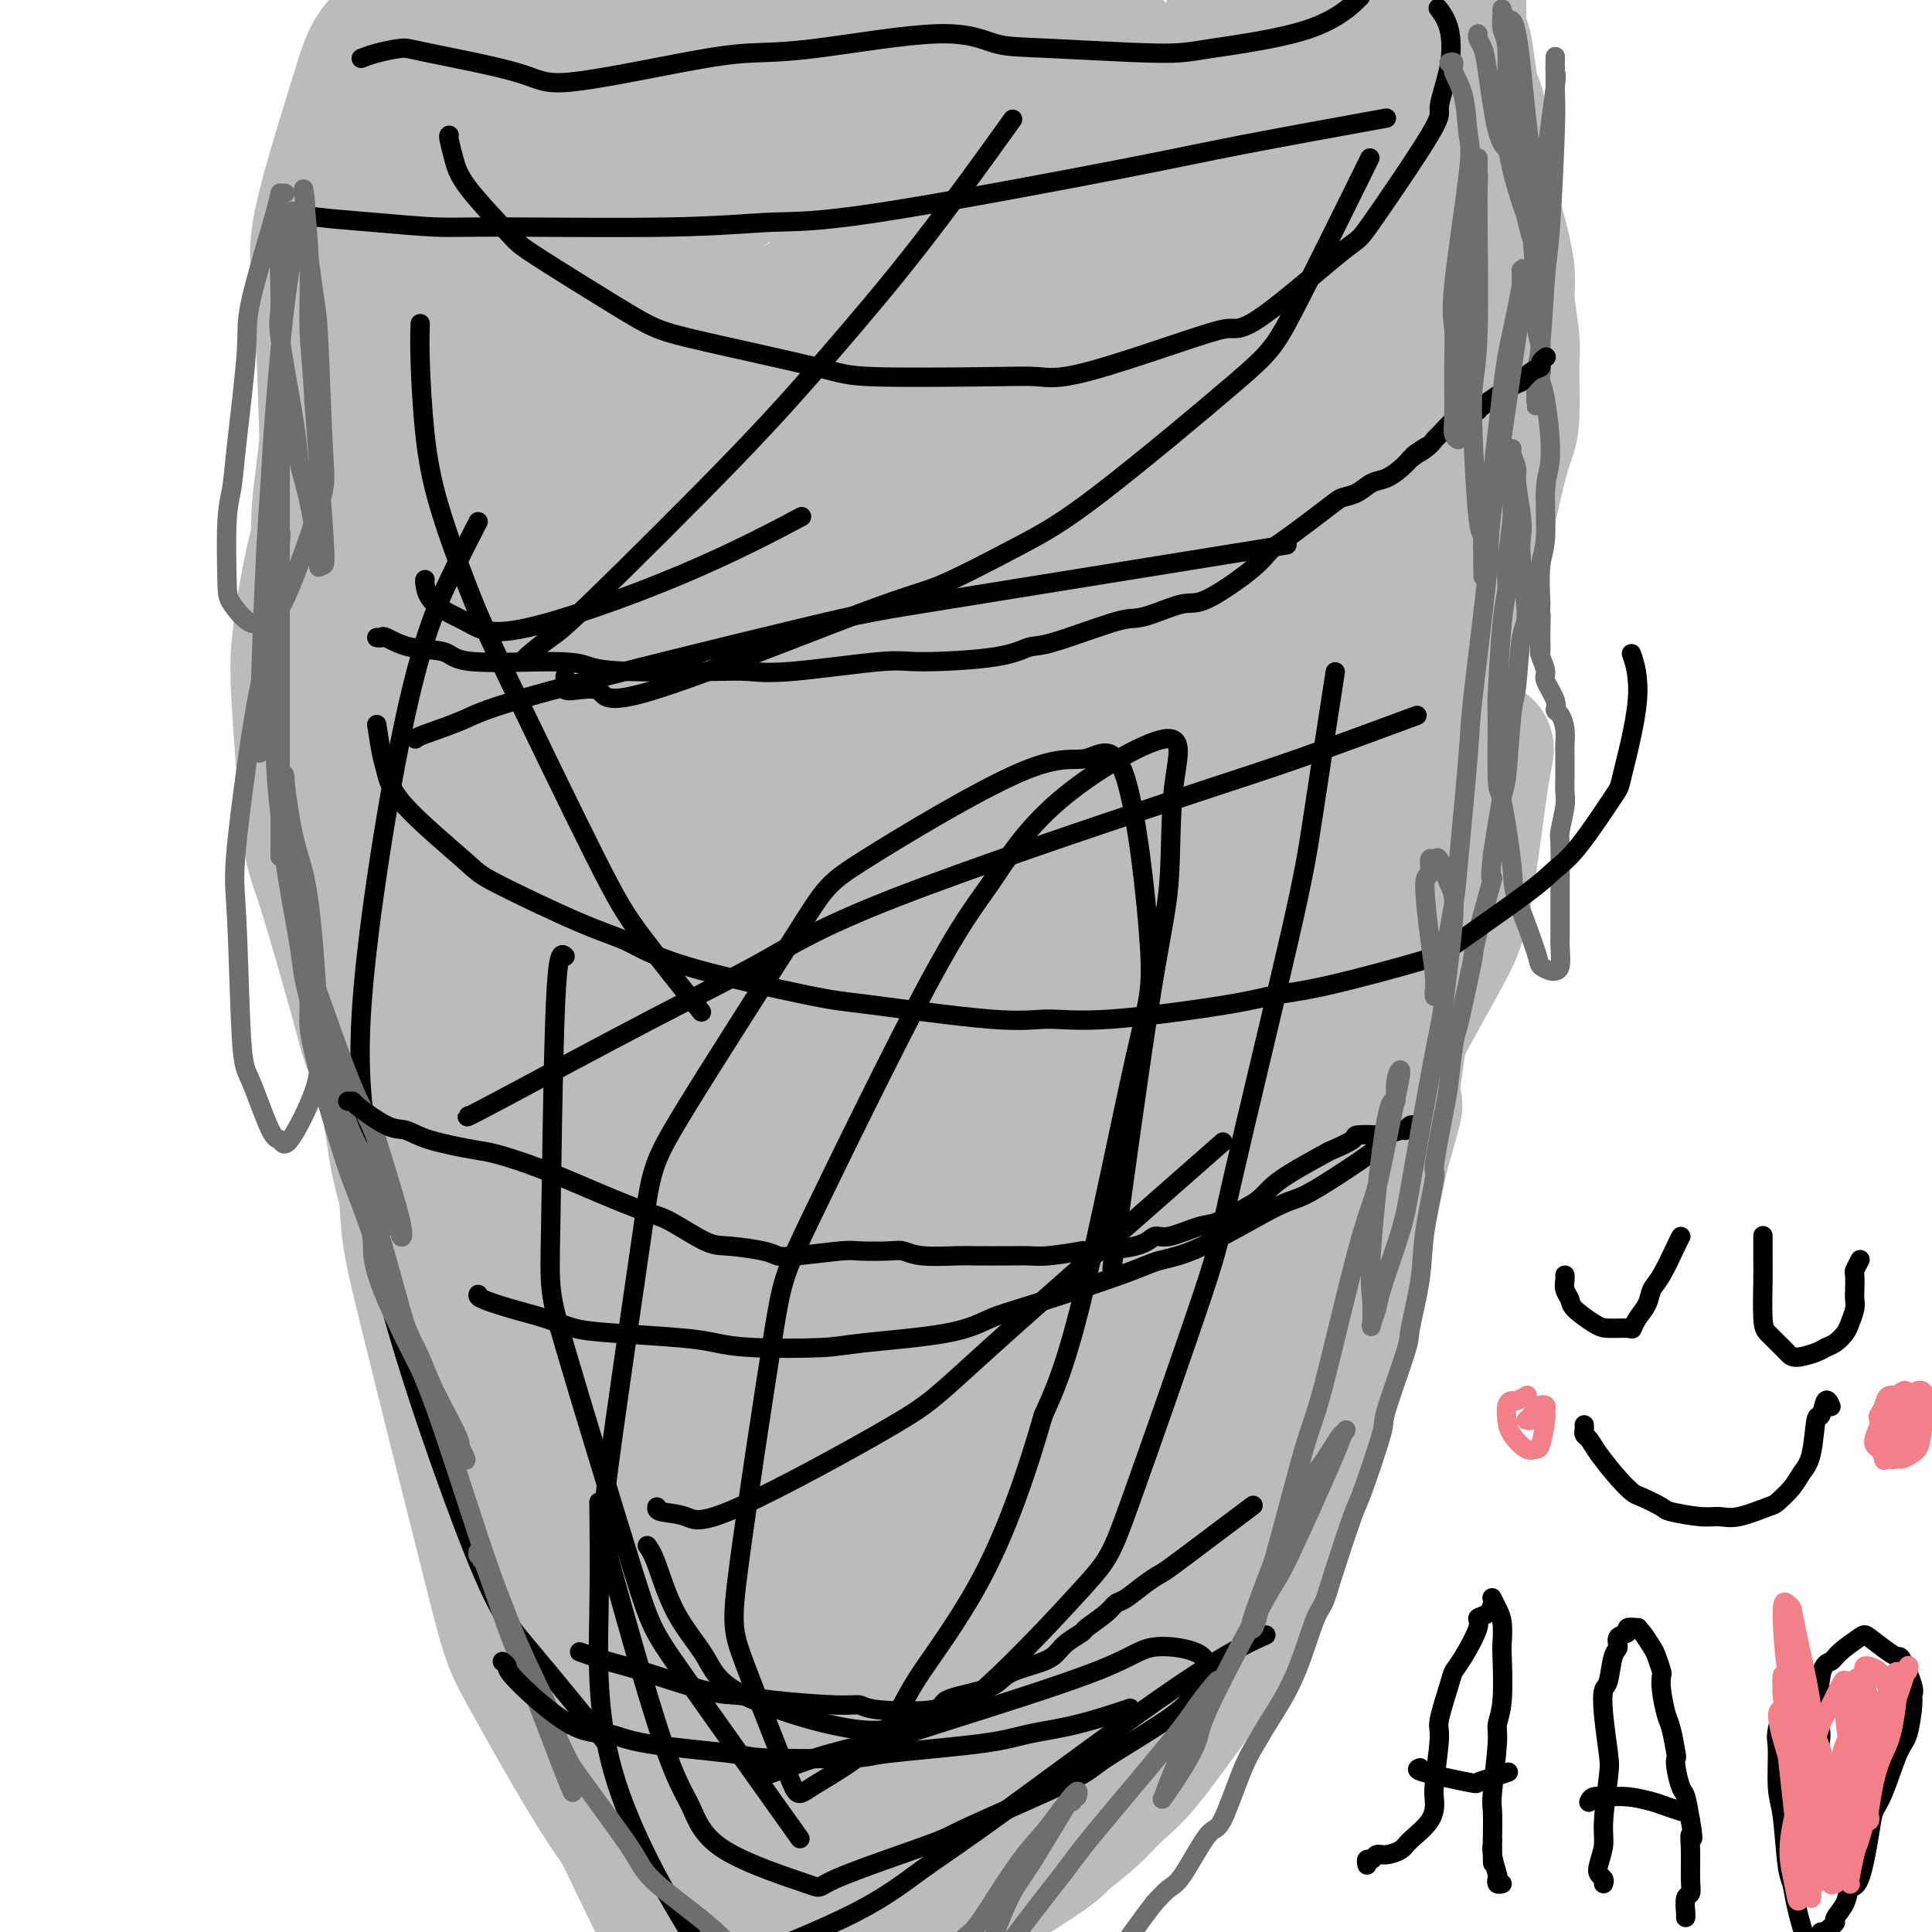 <svg viewBox='0 0 400 400' version='1.1' xmlns='http://www.w3.org/2000/svg' xmlns:xlink='http://www.w3.org/1999/xlink'><g fill='none' stroke='#BABBBB' stroke-width='28' stroke-linecap='round' stroke-linejoin='round'><path d='M77,56c0.679,-1.798 1.358,-3.596 3,-7c1.642,-3.404 4.246,-8.416 7,-13c2.754,-4.584 5.657,-8.742 10,-13c4.343,-4.258 10.127,-8.617 14,-12c3.873,-3.383 5.834,-5.788 17,-9c11.166,-3.212 31.537,-7.229 42,-9c10.463,-1.771 11.018,-1.297 19,1c7.982,2.297 23.390,6.415 32,10c8.610,3.585 10.422,6.635 13,9c2.578,2.365 5.923,4.045 12,12c6.077,7.955 14.887,22.186 20,32c5.113,9.814 6.530,15.210 8,20c1.470,4.790 2.993,8.974 4,20c1.007,11.026 1.498,28.896 1,38c-0.498,9.104 -1.985,9.444 -7,17c-5.015,7.556 -13.558,22.329 -20,30c-6.442,7.671 -10.783,8.241 -14,10c-3.217,1.759 -5.310,4.708 -15,8c-9.690,3.292 -26.975,6.928 -36,9c-9.025,2.072 -9.788,2.580 -19,2c-9.212,-0.580 -26.871,-2.250 -37,-5c-10.129,-2.750 -12.727,-6.581 -16,-9c-3.273,-2.419 -7.221,-3.426 -14,-11c-6.779,-7.574 -16.387,-21.713 -21,-31c-4.613,-9.287 -4.229,-13.720 -5,-18c-0.771,-4.280 -2.696,-8.407 -1,-19c1.696,-10.593 7.012,-27.653 10,-37c2.988,-9.347 3.646,-10.979 13,-18c9.354,-7.021 27.403,-19.429 39,-26c11.597,-6.571 16.742,-7.306 24,-8c7.258,-0.694 16.629,-1.347 26,-2'/><path d='M186,27c13.064,0.766 32.723,3.679 44,7c11.277,3.321 14.172,7.048 18,10c3.828,2.952 8.587,5.129 15,14c6.413,8.871 14.478,24.436 19,33c4.522,8.564 5.500,10.127 5,22c-0.500,11.873 -2.480,34.056 -4,46c-1.520,11.944 -2.582,13.648 -9,24c-6.418,10.352 -18.192,29.351 -26,39c-7.808,9.649 -11.649,9.947 -15,12c-3.351,2.053 -6.213,5.860 -16,9c-9.787,3.140 -26.500,5.611 -36,6c-9.500,0.389 -11.787,-1.305 -20,-5c-8.213,-3.695 -22.350,-9.389 -34,-21c-11.650,-11.611 -20.811,-29.137 -26,-40c-5.189,-10.863 -6.406,-15.064 -8,-22c-1.594,-6.936 -3.564,-16.608 -5,-24c-1.436,-7.392 -2.338,-12.505 0,-25c2.338,-12.495 7.915,-32.371 11,-43c3.085,-10.629 3.679,-12.010 12,-18c8.321,-5.990 24.369,-16.590 33,-22c8.631,-5.410 9.844,-5.631 22,-5c12.156,0.631 35.254,2.113 49,5c13.746,2.887 18.139,7.179 24,10c5.861,2.821 13.190,4.172 22,14c8.810,9.828 19.099,28.134 25,38c5.901,9.866 7.412,11.292 7,23c-0.412,11.708 -2.749,33.698 -4,45c-1.251,11.302 -1.418,11.916 -8,22c-6.582,10.084 -19.580,29.638 -27,40c-7.420,10.362 -9.263,11.532 -19,18c-9.737,6.468 -27.369,18.234 -45,30'/><path d='M190,269c-11.647,6.079 -18.266,6.276 -24,8c-5.734,1.724 -10.585,4.975 -22,3c-11.415,-1.975 -29.396,-9.175 -39,-13c-9.604,-3.825 -10.833,-4.274 -15,-16c-4.167,-11.726 -11.273,-34.728 -15,-47c-3.727,-12.272 -4.076,-13.815 1,-29c5.076,-15.185 15.577,-44.011 21,-59c5.423,-14.989 5.766,-16.139 20,-25c14.234,-8.861 42.357,-25.433 60,-34c17.643,-8.567 24.804,-9.130 33,-11c8.196,-1.870 17.425,-5.047 32,-2c14.575,3.047 34.494,12.316 44,18c9.506,5.684 8.600,7.781 5,20c-3.600,12.219 -9.892,34.559 -15,49c-5.108,14.441 -9.031,20.983 -14,30c-4.969,9.017 -10.985,20.508 -17,32'/><path d='M286,67c-20.222,56.267 -40.444,112.533 -54,146c-13.556,33.467 -20.444,44.133 -11,17c9.444,-27.133 35.222,-92.067 61,-157'/><path d='M270,85c0.799,0.192 1.598,0.384 3,12c1.402,11.616 3.408,34.655 3,50c-0.408,15.345 -3.230,22.995 -5,30c-1.770,7.005 -2.488,13.366 -8,31c-5.512,17.634 -15.816,46.542 -21,61c-5.184,14.458 -5.246,14.468 -12,24c-6.754,9.532 -20.199,28.587 -27,38c-6.801,9.413 -6.957,9.183 -13,10c-6.043,0.817 -17.974,2.681 -25,2c-7.026,-0.681 -9.146,-3.907 -12,-6c-2.854,-2.093 -6.441,-3.052 -11,-12c-4.559,-8.948 -10.088,-25.886 -13,-35c-2.912,-9.114 -3.206,-10.402 0,-19c3.206,-8.598 9.913,-24.504 14,-33c4.087,-8.496 5.555,-9.583 14,-13c8.445,-3.417 23.869,-9.164 32,-12c8.131,-2.836 8.970,-2.762 15,0c6.030,2.762 17.251,8.212 23,13c5.749,4.788 6.025,8.912 7,12c0.975,3.088 2.649,5.138 3,16c0.351,10.862 -0.621,30.535 -1,41c-0.379,10.465 -0.166,11.720 -4,24c-3.834,12.280 -11.715,35.584 -16,48c-4.285,12.416 -4.973,13.945 -10,24c-5.027,10.055 -14.391,28.637 -20,38c-5.609,9.363 -7.461,9.507 -11,11c-3.539,1.493 -8.763,4.334 -12,4c-3.237,-0.334 -4.486,-3.842 -6,-6c-1.514,-2.158 -3.292,-2.966 -4,-14c-0.708,-11.034 -0.345,-32.296 1,-47c1.345,-14.704 3.673,-22.852 6,-31'/><path d='M160,346c5.846,-17.498 17.462,-45.744 26,-63c8.538,-17.256 13.998,-23.521 19,-31c5.002,-7.479 9.546,-16.171 21,-30c11.454,-13.829 29.817,-32.794 40,-43c10.183,-10.206 12.184,-11.654 18,-14c5.816,-2.346 15.446,-5.589 20,-8c4.554,-2.411 4.030,-3.989 3,2c-1.030,5.989 -2.567,19.545 -4,27c-1.433,7.455 -2.763,8.810 -10,22c-7.237,13.190 -20.381,38.215 -28,52c-7.619,13.785 -9.712,16.330 -19,31c-9.288,14.670 -25.771,41.463 -35,55c-9.229,13.537 -11.206,13.816 -18,21c-6.794,7.184 -18.407,21.273 -26,29c-7.593,7.727 -11.168,9.090 -15,5c-3.832,-4.090 -7.922,-13.635 -10,-20c-2.078,-6.365 -2.146,-9.550 1,-24c3.146,-14.450 9.504,-40.166 15,-57c5.496,-16.834 10.130,-24.787 13,-31c2.870,-6.213 3.976,-10.685 18,-29c14.024,-18.315 40.968,-50.473 56,-65c15.032,-14.527 18.154,-11.424 20,-10c1.846,1.424 2.418,1.170 4,4c1.582,2.830 4.175,8.745 -1,33c-5.175,24.255 -18.119,66.852 -24,87c-5.881,20.148 -4.699,17.848 -9,29c-4.301,11.152 -14.086,35.758 -20,49c-5.914,13.242 -7.957,15.121 -10,17'/><path d='M205,384c-5.789,12.552 -5.261,10.933 -8,12c-2.739,1.067 -8.747,4.821 -12,7c-3.253,2.179 -3.753,2.783 -7,-5c-3.247,-7.783 -9.242,-23.953 -12,-33c-2.758,-9.047 -2.277,-10.973 -1,-27c1.277,-16.027 3.352,-46.157 6,-65c2.648,-18.843 5.870,-26.401 7,-32c1.130,-5.599 0.167,-9.239 9,-31c8.833,-21.761 27.463,-61.642 37,-80c9.537,-18.358 9.982,-15.194 12,-16c2.018,-0.806 5.610,-5.583 8,-9c2.390,-3.417 3.580,-5.476 6,-4c2.420,1.476 6.071,6.485 8,9c1.929,2.515 2.137,2.537 -1,17c-3.137,14.463 -9.619,43.368 -13,59c-3.381,15.632 -3.661,17.990 -7,37c-3.339,19.010 -9.735,54.673 -14,75c-4.265,20.327 -6.398,25.318 -6,32c0.398,6.682 3.326,15.056 -8,27c-11.326,11.944 -36.905,27.460 -48,29c-11.095,1.540 -7.706,-10.894 -8,-22c-0.294,-11.106 -4.270,-20.882 -7,-29c-2.730,-8.118 -4.215,-14.578 -5,-32c-0.785,-17.422 -0.869,-45.807 0,-63c0.869,-17.193 2.691,-23.195 4,-30c1.309,-6.805 2.103,-14.412 8,-30c5.897,-15.588 16.895,-39.158 23,-52c6.105,-12.842 7.316,-14.955 13,-20c5.684,-5.045 15.842,-13.023 26,-21'/><path d='M215,87c5.396,-4.472 5.887,-5.153 8,1c2.113,6.153 5.849,19.140 7,29c1.151,9.860 -0.285,16.593 -1,23c-0.715,6.407 -0.711,12.488 -3,28c-2.289,15.512 -6.871,40.454 -9,54c-2.129,13.546 -1.805,15.694 -6,30c-4.195,14.306 -12.909,40.768 -17,54c-4.091,13.232 -3.559,13.234 -8,22c-4.441,8.766 -13.854,26.295 -19,35c-5.146,8.705 -6.023,8.585 -10,11c-3.977,2.415 -11.053,7.365 -15,9c-3.947,1.635 -4.763,-0.044 -6,0c-1.237,0.044 -2.893,1.813 -8,-5c-5.107,-6.813 -13.664,-22.206 -18,-30c-4.336,-7.794 -4.452,-7.987 -8,-22c-3.548,-14.013 -10.528,-41.845 -14,-56c-3.472,-14.155 -3.438,-14.632 -4,-27c-0.562,-12.368 -1.721,-36.627 -2,-49c-0.279,-12.373 0.324,-12.860 2,-22c1.676,-9.140 4.427,-26.933 6,-36c1.573,-9.067 1.967,-9.409 4,-13c2.033,-3.591 5.703,-10.431 8,-13c2.297,-2.569 3.221,-0.868 4,-2c0.779,-1.132 1.412,-5.099 5,3c3.588,8.099 10.132,28.263 13,40c2.868,11.737 2.061,15.046 5,32c2.939,16.954 9.625,47.554 13,64c3.375,16.446 3.441,18.738 6,33c2.559,14.262 7.612,40.494 10,55c2.388,14.506 2.111,17.288 2,22c-0.111,4.712 -0.055,11.356 0,18'/><path d='M160,375c0.345,10.997 0.209,18.488 0,22c-0.209,3.512 -0.491,3.044 -1,3c-0.509,-0.044 -1.244,0.336 -2,1c-0.756,0.664 -1.532,1.611 -7,-8c-5.468,-9.611 -15.627,-29.780 -21,-40c-5.373,-10.220 -5.959,-10.489 -11,-25c-5.041,-14.511 -14.537,-43.263 -19,-58c-4.463,-14.737 -3.895,-15.458 -5,-29c-1.105,-13.542 -3.885,-39.905 -5,-55c-1.115,-15.095 -0.564,-18.922 0,-24c0.564,-5.078 1.142,-11.408 3,-19c1.858,-7.592 4.998,-16.448 6,-21c1.002,-4.552 -0.132,-4.801 2,-1c2.132,3.801 7.530,11.652 10,18c2.470,6.348 2.011,11.195 5,27c2.989,15.805 9.427,42.569 13,60c3.573,17.431 4.282,25.529 6,33c1.718,7.471 4.444,14.316 8,29c3.556,14.684 7.942,37.209 10,49c2.058,11.791 1.788,12.849 2,18c0.212,5.151 0.907,14.394 1,19c0.093,4.606 -0.417,4.574 -1,5c-0.583,0.426 -1.239,1.308 -1,3c0.239,1.692 1.374,4.193 -2,-1c-3.374,-5.193 -11.258,-18.079 -17,-28c-5.742,-9.921 -9.343,-16.878 -13,-23c-3.657,-6.122 -7.369,-11.408 -14,-27c-6.631,-15.592 -16.179,-41.488 -21,-55c-4.821,-13.512 -4.913,-14.638 -6,-24c-1.087,-9.362 -3.168,-26.961 -4,-36c-0.832,-9.039 -0.416,-9.520 0,-10'/><path d='M76,178c-0.328,-7.959 0.854,-4.857 1,-5c0.146,-0.143 -0.742,-3.530 1,0c1.742,3.530 6.114,13.977 8,20c1.886,6.023 1.287,7.620 4,20c2.713,12.380 8.738,35.541 13,50c4.262,14.459 6.761,20.216 9,27c2.239,6.784 4.218,14.597 8,27c3.782,12.403 9.368,29.397 14,45c4.632,15.603 8.312,29.816 11,39c2.688,9.184 4.385,13.339 6,18c1.615,4.661 3.149,9.828 6,18c2.851,8.172 7.020,19.348 9,24c1.980,4.652 1.771,2.781 2,3c0.229,0.219 0.896,2.527 1,3c0.104,0.473 -0.353,-0.888 0,0c0.353,0.888 1.517,4.024 0,0c-1.517,-4.024 -5.716,-15.208 -8,-21c-2.284,-5.792 -2.653,-6.193 -8,-17c-5.347,-10.807 -15.672,-32.019 -21,-43c-5.328,-10.981 -5.659,-11.730 -9,-21c-3.341,-9.270 -9.693,-27.062 -14,-38c-4.307,-10.938 -6.570,-15.024 -8,-19c-1.430,-3.976 -2.028,-7.842 -5,-19c-2.972,-11.158 -8.319,-29.606 -11,-39c-2.681,-9.394 -2.696,-9.733 -4,-19c-1.304,-9.267 -3.896,-27.462 -5,-37c-1.104,-9.538 -0.718,-10.418 0,-20c0.718,-9.582 1.770,-27.867 3,-39c1.230,-11.133 2.639,-15.113 4,-20c1.361,-4.887 2.675,-10.682 6,-19c3.325,-8.318 8.663,-19.159 14,-30'/><path d='M103,66c3.414,-6.518 4.948,-7.812 9,-11c4.052,-3.188 10.622,-8.268 14,-11c3.378,-2.732 3.563,-3.116 7,0c3.437,3.116 10.124,9.730 14,16c3.876,6.270 4.941,12.194 6,17c1.059,4.806 2.113,8.494 4,23c1.887,14.506 4.607,39.830 6,53c1.393,13.170 1.460,14.186 2,28c0.540,13.814 1.553,40.425 2,54c0.447,13.575 0.327,14.114 0,23c-0.327,8.886 -0.861,26.118 -1,34c-0.139,7.882 0.119,6.415 -1,8c-1.119,1.585 -3.613,6.222 -4,9c-0.387,2.778 1.332,3.698 -2,0c-3.332,-3.698 -11.716,-12.014 -17,-20c-5.284,-7.986 -7.470,-15.640 -10,-21c-2.530,-5.360 -5.406,-8.424 -11,-21c-5.594,-12.576 -13.906,-34.664 -18,-46c-4.094,-11.336 -3.971,-11.921 -6,-24c-2.029,-12.079 -6.210,-35.653 -8,-48c-1.790,-12.347 -1.189,-13.467 0,-25c1.189,-11.533 2.966,-33.479 5,-46c2.034,-12.521 4.324,-15.615 6,-20c1.676,-4.385 2.737,-10.059 8,-17c5.263,-6.941 14.728,-15.149 20,-20c5.272,-4.851 6.350,-6.347 13,-6c6.650,0.347 18.873,2.535 25,4c6.127,1.465 6.158,2.207 13,10c6.842,7.793 20.496,22.637 28,31c7.504,8.363 8.858,10.247 14,20c5.142,9.753 14.071,27.377 23,45'/><path d='M244,105c7.642,14.309 8.248,17.580 10,22c1.752,4.420 4.651,9.988 7,23c2.349,13.012 4.148,33.468 5,44c0.852,10.532 0.758,11.138 -2,20c-2.758,8.862 -8.179,25.978 -11,35c-2.821,9.022 -3.041,9.950 -10,14c-6.959,4.050 -20.656,11.222 -30,14c-9.344,2.778 -14.336,1.163 -19,1c-4.664,-0.163 -9.002,1.125 -20,-3c-10.998,-4.125 -28.658,-13.664 -38,-19c-9.342,-5.336 -10.366,-6.470 -16,-13c-5.634,-6.530 -15.880,-18.457 -23,-33c-7.120,-14.543 -11.116,-31.703 -13,-43c-1.884,-11.297 -1.655,-16.732 -2,-22c-0.345,-5.268 -1.264,-10.370 1,-22c2.264,-11.630 7.710,-29.787 12,-40c4.290,-10.213 7.424,-12.481 10,-16c2.576,-3.519 4.593,-8.290 12,-15c7.407,-6.710 20.204,-15.357 27,-20c6.796,-4.643 7.591,-5.280 15,-6c7.409,-0.720 21.433,-1.524 29,-2c7.567,-0.476 8.678,-0.625 15,3c6.322,3.625 17.855,11.023 24,15c6.145,3.977 6.902,4.531 10,13c3.098,8.469 8.536,24.852 11,36c2.464,11.148 1.954,17.062 2,22c0.046,4.938 0.648,8.901 -1,22c-1.648,13.099 -5.545,35.336 -8,47c-2.455,11.664 -3.469,12.756 -8,21c-4.531,8.244 -12.580,23.641 -18,32c-5.420,8.359 -8.210,9.679 -11,11'/><path d='M204,246c-6.729,3.522 -18.053,6.828 -25,7c-6.947,0.172 -9.518,-2.789 -13,-4c-3.482,-1.211 -7.875,-0.672 -16,-9c-8.125,-8.328 -19.984,-25.523 -26,-34c-6.016,-8.477 -6.190,-8.235 -8,-19c-1.810,-10.765 -5.254,-32.537 -7,-44c-1.746,-11.463 -1.792,-12.616 1,-23c2.792,-10.384 8.423,-29.998 13,-42c4.577,-12.002 8.101,-16.392 11,-21c2.899,-4.608 5.174,-9.436 14,-16c8.826,-6.564 24.203,-14.866 32,-19c7.797,-4.134 8.012,-4.100 15,-1c6.988,3.100 20.748,9.265 28,13c7.252,3.735 7.997,5.041 13,13c5.003,7.959 14.265,22.570 19,32c4.735,9.430 4.945,13.679 6,18c1.055,4.321 2.955,8.713 3,19c0.045,10.287 -1.766,26.468 -3,35c-1.234,8.532 -1.890,9.416 -8,15c-6.110,5.584 -17.673,15.868 -24,21c-6.327,5.132 -7.417,5.111 -16,4c-8.583,-1.111 -24.659,-3.312 -33,-5c-8.341,-1.688 -8.946,-2.864 -16,-10c-7.054,-7.136 -20.557,-20.232 -27,-29c-6.443,-8.768 -5.826,-13.209 -7,-18c-1.174,-4.791 -4.138,-9.933 -5,-21c-0.862,-11.067 0.380,-28.059 1,-37c0.620,-8.941 0.620,-9.829 4,-17c3.380,-7.171 10.141,-20.623 14,-28c3.859,-7.377 4.817,-8.679 9,-10c4.183,-1.321 11.592,-2.660 19,-4'/><path d='M172,12c4.225,-0.646 5.287,-0.260 10,6c4.713,6.260 13.078,18.393 18,28c4.922,9.607 6.403,16.688 8,23c1.597,6.312 3.312,11.855 6,26c2.688,14.145 6.351,36.894 8,49c1.649,12.106 1.284,13.571 -2,21c-3.284,7.429 -9.488,20.822 -13,28c-3.512,7.178 -4.332,8.140 -10,9c-5.668,0.860 -16.184,1.617 -22,1c-5.816,-0.617 -6.931,-2.608 -13,-9c-6.069,-6.392 -17.093,-17.184 -25,-38c-7.907,-20.816 -12.698,-51.656 -14,-68c-1.302,-16.344 0.887,-18.193 2,-22c1.113,-3.807 1.152,-9.571 5,-20c3.848,-10.429 11.506,-25.523 17,-34c5.494,-8.477 8.823,-10.335 12,-13c3.177,-2.665 6.201,-6.135 13,-7c6.799,-0.865 17.375,0.875 23,2c5.625,1.125 6.301,1.634 10,10c3.699,8.366 10.422,24.590 14,33c3.578,8.410 4.013,9.006 5,19c0.987,9.994 2.528,29.384 3,39c0.472,9.616 -0.123,9.456 -3,16c-2.877,6.544 -8.035,19.791 -12,27c-3.965,7.209 -6.738,8.381 -9,11c-2.262,2.619 -4.015,6.685 -11,9c-6.985,2.315 -19.202,2.878 -26,3c-6.798,0.122 -8.176,-0.198 -15,-7c-6.824,-6.802 -19.092,-20.086 -26,-29c-6.908,-8.914 -8.454,-13.457 -10,-18'/><path d='M115,107c-3.876,-10.534 -8.567,-27.871 -11,-37c-2.433,-9.129 -2.607,-10.052 -1,-19c1.607,-8.948 4.996,-25.921 7,-35c2.004,-9.079 2.625,-10.264 8,-14c5.375,-3.736 15.505,-10.022 22,-12c6.495,-1.978 9.354,0.354 12,2c2.646,1.646 5.079,2.608 10,10c4.921,7.392 12.330,21.215 19,38c6.670,16.785 12.601,36.530 16,49c3.399,12.470 4.266,17.663 5,23c0.734,5.337 1.335,10.818 2,21c0.665,10.182 1.395,25.065 1,33c-0.395,7.935 -1.914,8.921 -3,11c-1.086,2.079 -1.740,5.249 -6,7c-4.260,1.751 -12.125,2.083 -17,1c-4.875,-1.083 -6.760,-3.580 -14,-15c-7.240,-11.420 -19.836,-31.763 -26,-43c-6.164,-11.237 -5.894,-13.368 -8,-24c-2.106,-10.632 -6.586,-29.766 -8,-40c-1.414,-10.234 0.237,-11.567 1,-14c0.763,-2.433 0.638,-5.964 4,-11c3.362,-5.036 10.212,-11.576 14,-15c3.788,-3.424 4.513,-3.732 10,1c5.487,4.732 15.735,14.504 21,20c5.265,5.496 5.548,6.716 8,16c2.452,9.284 7.072,26.630 9,37c1.928,10.370 1.163,13.762 1,17c-0.163,3.238 0.276,6.322 -2,13c-2.276,6.678 -7.267,16.952 -10,22c-2.733,5.048 -3.210,4.871 -6,6c-2.790,1.129 -7.895,3.565 -13,6'/><path d='M160,161c-3.685,2.126 -3.397,1.441 -8,-1c-4.603,-2.441 -14.098,-6.636 -20,-11c-5.902,-4.364 -8.212,-8.895 -10,-12c-1.788,-3.105 -3.055,-4.782 -7,-14c-3.945,-9.218 -10.570,-25.975 -14,-35c-3.430,-9.025 -3.666,-10.318 -4,-19c-0.334,-8.682 -0.765,-24.752 -1,-33c-0.235,-8.248 -0.273,-8.674 2,-15c2.273,-6.326 6.856,-18.553 9,-25c2.144,-6.447 1.850,-7.115 3,-8c1.150,-0.885 3.745,-1.986 5,-2c1.255,-0.014 1.169,1.060 2,2c0.831,0.940 2.578,1.745 3,12c0.422,10.255 -0.482,29.958 -1,40c-0.518,10.042 -0.649,10.423 -1,23c-0.351,12.577 -0.921,37.352 -1,50c-0.079,12.648 0.332,13.170 0,23c-0.332,9.830 -1.409,28.970 -2,38c-0.591,9.030 -0.697,7.952 -1,10c-0.303,2.048 -0.804,7.222 -1,9c-0.196,1.778 -0.088,0.159 0,1c0.088,0.841 0.154,4.143 -2,-3c-2.154,-7.143 -6.529,-24.731 -9,-34c-2.471,-9.269 -3.039,-10.218 -5,-23c-1.961,-12.782 -5.314,-37.395 -7,-50c-1.686,-12.605 -1.705,-13.200 -2,-22c-0.295,-8.800 -0.866,-25.806 -1,-34c-0.134,-8.194 0.170,-7.578 0,-9c-0.170,-1.422 -0.815,-4.883 -1,-8c-0.185,-3.117 0.090,-5.891 0,-7c-0.090,-1.109 -0.545,-0.555 -1,0'/><path d='M85,4c-1.840,-8.993 -3.941,8.525 -6,19c-2.059,10.475 -4.075,13.907 -6,25c-1.925,11.093 -3.758,29.848 -5,41c-1.242,11.152 -1.894,14.702 -2,19c-0.106,4.298 0.335,9.345 1,15c0.665,5.655 1.554,11.917 2,15c0.446,3.083 0.449,2.987 2,3c1.551,0.013 4.650,0.136 7,-2c2.350,-2.136 3.950,-6.531 5,-10c1.050,-3.469 1.549,-6.011 3,-17c1.451,-10.989 3.853,-30.425 5,-41c1.147,-10.575 1.037,-12.288 1,-21c-0.037,-8.712 -0.002,-24.421 0,-32c0.002,-7.579 -0.028,-7.027 -1,-8c-0.972,-0.973 -2.884,-3.470 -4,-5c-1.116,-1.530 -1.434,-2.093 -3,-1c-1.566,1.093 -4.378,3.843 -6,6c-1.622,2.157 -2.052,3.723 -4,10c-1.948,6.277 -5.413,17.265 -7,24c-1.587,6.735 -1.298,9.215 -1,12c0.298,2.785 0.603,5.874 1,15c0.397,9.126 0.885,24.289 1,32c0.115,7.711 -0.145,7.971 1,16c1.145,8.029 3.694,23.829 5,32c1.306,8.171 1.370,8.715 3,16c1.630,7.285 4.827,21.312 7,29c2.173,7.688 3.323,9.038 4,11c0.677,1.962 0.883,4.536 2,7c1.117,2.464 3.147,4.817 4,6c0.853,1.183 0.529,1.195 1,1c0.471,-0.195 1.735,-0.598 3,-1'/><path d='M98,220c1.410,1.038 0.934,0.633 0,-6c-0.934,-6.633 -2.327,-19.493 -4,-28c-1.673,-8.507 -3.625,-12.661 -5,-17c-1.375,-4.339 -2.175,-8.861 -4,-17c-1.825,-8.139 -4.677,-19.893 -6,-26c-1.323,-6.107 -1.116,-6.566 -2,-9c-0.884,-2.434 -2.859,-6.843 -4,-9c-1.141,-2.157 -1.447,-2.064 -2,-2c-0.553,0.064 -1.351,0.098 -2,0c-0.649,-0.098 -1.148,-0.328 -2,2c-0.852,2.328 -2.055,7.213 -3,12c-0.945,4.787 -1.630,9.476 -2,13c-0.370,3.524 -0.424,5.883 0,13c0.424,7.117 1.326,18.992 2,25c0.674,6.008 1.122,6.149 3,12c1.878,5.851 5.188,17.412 7,24c1.812,6.588 2.125,8.204 3,10c0.875,1.796 2.311,3.772 4,9c1.689,5.228 3.632,13.706 5,18c1.368,4.294 2.162,4.403 4,8c1.838,3.597 4.718,10.682 6,14c1.282,3.318 0.964,2.867 2,6c1.036,3.133 3.425,9.848 5,14c1.575,4.152 2.335,5.742 3,7c0.665,1.258 1.236,2.185 3,6c1.764,3.815 4.720,10.517 6,14c1.280,3.483 0.884,3.748 2,7c1.116,3.252 3.742,9.490 5,13c1.258,3.510 1.146,4.291 2,7c0.854,2.709 2.672,7.345 4,10c1.328,2.655 2.164,3.327 3,4'/><path d='M131,354c8.223,19.622 6.280,13.678 6,12c-0.280,-1.678 1.102,0.912 2,3c0.898,2.088 1.313,3.675 3,6c1.687,2.325 4.648,5.390 6,7c1.352,1.610 1.095,1.767 2,3c0.905,1.233 2.973,3.542 4,5c1.027,1.458 1.014,2.064 2,3c0.986,0.936 2.973,2.201 4,3c1.027,0.799 1.095,1.133 2,2c0.905,0.867 2.646,2.266 4,3c1.354,0.734 2.319,0.802 3,1c0.681,0.198 1.078,0.525 3,1c1.922,0.475 5.370,1.098 7,1c1.630,-0.098 1.441,-0.916 4,-2c2.559,-1.084 7.867,-2.435 10,-3c2.133,-0.565 1.091,-0.346 5,-3c3.909,-2.654 12.771,-8.183 17,-11c4.229,-2.817 3.827,-2.924 5,-4c1.173,-1.076 3.921,-3.122 6,-5c2.079,-1.878 3.488,-3.588 5,-5c1.512,-1.412 3.127,-2.525 6,-6c2.873,-3.475 7.006,-9.312 9,-12c1.994,-2.688 1.850,-2.227 4,-6c2.150,-3.773 6.593,-11.781 9,-16c2.407,-4.219 2.778,-4.650 4,-9c1.222,-4.350 3.295,-12.620 5,-18c1.705,-5.380 3.043,-7.870 4,-10c0.957,-2.130 1.535,-3.901 3,-9c1.465,-5.099 3.818,-13.527 5,-18c1.182,-4.473 1.195,-4.992 2,-9c0.805,-4.008 2.403,-11.504 4,-19'/><path d='M286,239c4.501,-15.532 2.254,-8.362 2,-10c-0.254,-1.638 1.486,-12.085 2,-17c0.514,-4.915 -0.196,-4.299 0,-8c0.196,-3.701 1.299,-11.720 2,-16c0.701,-4.280 1.001,-4.821 1,-6c-0.001,-1.179 -0.302,-2.997 0,-7c0.302,-4.003 1.208,-10.193 2,-14c0.792,-3.807 1.471,-5.231 2,-8c0.529,-2.769 0.908,-6.882 2,-12c1.092,-5.118 2.898,-11.240 4,-15c1.102,-3.760 1.500,-5.157 2,-7c0.500,-1.843 1.100,-4.131 2,-8c0.900,-3.869 2.099,-9.318 3,-13c0.901,-3.682 1.505,-5.598 2,-7c0.495,-1.402 0.880,-2.292 1,-5c0.120,-2.708 -0.027,-7.236 0,-10c0.027,-2.764 0.227,-3.765 0,-6c-0.227,-2.235 -0.882,-5.702 -1,-8c-0.118,-2.298 0.302,-3.425 0,-6c-0.302,-2.575 -1.325,-6.598 -2,-9c-0.675,-2.402 -1.003,-3.182 -1,-4c0.003,-0.818 0.338,-1.673 0,-4c-0.338,-2.327 -1.347,-6.125 -2,-8c-0.653,-1.875 -0.948,-1.827 -1,-3c-0.052,-1.173 0.140,-3.565 0,-5c-0.140,-1.435 -0.611,-1.911 -1,-3c-0.389,-1.089 -0.695,-2.792 -1,-5c-0.305,-2.208 -0.607,-4.922 -1,-6c-0.393,-1.078 -0.875,-0.521 -1,-2c-0.125,-1.479 0.107,-4.994 0,-7c-0.107,-2.006 -0.554,-2.503 -1,-3'/><path d='M301,-3c-1.697,-10.216 -0.441,-6.257 0,-5c0.441,1.257 0.066,-0.188 0,-1c-0.066,-0.812 0.178,-0.989 0,-2c-0.178,-1.011 -0.779,-2.854 -1,-4c-0.221,-1.146 -0.063,-1.594 0,-2c0.063,-0.406 0.031,-0.770 0,-1c-0.031,-0.230 -0.062,-0.326 0,0c0.062,0.326 0.216,1.073 0,2c-0.216,0.927 -0.803,2.035 -1,3c-0.197,0.965 -0.005,1.787 0,5c0.005,3.213 -0.177,8.817 -1,14c-0.823,5.183 -2.287,9.943 -4,18c-1.713,8.057 -3.674,19.409 -5,27c-1.326,7.591 -2.019,11.421 -3,15c-0.981,3.579 -2.252,6.907 -4,12c-1.748,5.093 -3.973,11.950 -5,16c-1.027,4.050 -0.858,5.292 -1,6c-0.142,0.708 -0.597,0.883 -1,1c-0.403,0.117 -0.756,0.175 -1,0c-0.244,-0.175 -0.380,-0.583 -1,-1c-0.620,-0.417 -1.725,-0.842 -3,-3c-1.275,-2.158 -2.719,-6.050 -4,-10c-1.281,-3.950 -2.399,-7.960 -3,-12c-0.601,-4.040 -0.685,-8.110 -2,-15c-1.315,-6.890 -3.862,-16.598 -5,-22c-1.138,-5.402 -0.867,-6.497 -1,-11c-0.133,-4.503 -0.671,-12.414 -1,-16c-0.329,-3.586 -0.449,-2.848 0,-4c0.449,-1.152 1.467,-4.195 2,-6c0.533,-1.805 0.581,-2.373 1,-3c0.419,-0.627 1.210,-1.314 2,-2'/><path d='M259,-4c1.589,-1.494 3.063,0.272 4,0c0.937,-0.272 1.339,-2.581 4,1c2.661,3.581 7.581,13.053 10,18c2.419,4.947 2.336,5.370 4,14c1.664,8.630 5.076,25.469 7,36c1.924,10.531 2.359,14.755 3,19c0.641,4.245 1.489,8.510 2,18c0.511,9.490 0.685,24.206 1,32c0.315,7.794 0.771,8.665 0,13c-0.771,4.335 -2.770,12.133 -4,16c-1.230,3.867 -1.691,3.801 -3,2c-1.309,-1.801 -3.466,-5.337 -5,-8c-1.534,-2.663 -2.445,-4.451 -5,-14c-2.555,-9.549 -6.756,-26.858 -9,-36c-2.244,-9.142 -2.533,-10.117 -4,-19c-1.467,-8.883 -4.111,-25.675 -5,-34c-0.889,-8.325 -0.021,-8.183 0,-12c0.021,-3.817 -0.803,-11.594 -1,-16c-0.197,-4.406 0.235,-5.440 1,-10c0.765,-4.560 1.864,-12.645 3,-15c1.136,-2.355 2.310,1.020 4,5c1.690,3.980 3.895,8.565 5,12c1.105,3.435 1.108,5.720 3,16c1.892,10.280 5.672,28.556 8,39c2.328,10.444 3.204,13.055 5,23c1.796,9.945 4.512,27.222 6,37c1.488,9.778 1.747,12.056 2,15c0.253,2.944 0.501,6.556 0,10c-0.501,3.444 -1.750,6.722 -3,10'/><path d='M292,168c-0.064,4.279 1.275,4.975 -1,1c-2.275,-3.975 -8.165,-12.622 -12,-20c-3.835,-7.378 -5.616,-13.486 -7,-18c-1.384,-4.514 -2.372,-7.435 -4,-18c-1.628,-10.565 -3.897,-28.773 -5,-38c-1.103,-9.227 -1.041,-9.472 -1,-16c0.041,-6.528 0.060,-19.338 0,-25c-0.060,-5.662 -0.199,-4.175 0,-5c0.199,-0.825 0.736,-3.961 -2,2c-2.736,5.961 -8.745,21.020 -12,30c-3.255,8.980 -3.757,11.880 -5,17c-1.243,5.120 -3.226,12.461 -5,18c-1.774,5.539 -3.339,9.275 -7,18c-3.661,8.725 -9.418,22.439 -13,30c-3.582,7.561 -4.989,8.969 -8,11c-3.011,2.031 -7.625,4.685 -10,7c-2.375,2.315 -2.512,4.291 -6,-1c-3.488,-5.291 -10.326,-17.850 -14,-27c-3.674,-9.150 -4.182,-14.892 -5,-20c-0.818,-5.108 -1.944,-9.583 -2,-20c-0.056,-10.417 0.958,-26.778 2,-35c1.042,-8.222 2.113,-8.306 3,-10c0.887,-1.694 1.591,-5.000 2,-7c0.409,-2.000 0.523,-2.695 1,-1c0.477,1.695 1.318,5.781 2,10c0.682,4.219 1.206,8.571 1,19c-0.206,10.429 -1.141,26.935 -2,37c-0.859,10.065 -1.643,13.687 -2,18c-0.357,4.313 -0.289,9.315 -1,15c-0.711,5.685 -2.203,12.053 -3,15c-0.797,2.947 -0.898,2.474 -1,2'/><path d='M175,157c-2.365,10.134 -3.779,-8.031 -5,-17c-1.221,-8.969 -2.251,-8.743 -2,-19c0.251,-10.257 1.781,-30.999 3,-42c1.219,-11.001 2.127,-12.263 3,-15c0.873,-2.737 1.709,-6.949 3,-11c1.291,-4.051 3.035,-7.942 4,-10c0.965,-2.058 1.149,-2.284 2,0c0.851,2.284 2.369,7.076 3,11c0.631,3.924 0.376,6.978 0,17c-0.376,10.022 -0.871,27.012 -1,36c-0.129,8.988 0.109,9.975 0,18c-0.109,8.025 -0.565,23.087 -1,31c-0.435,7.913 -0.849,8.678 -1,10c-0.151,1.322 -0.039,3.203 0,4c0.039,0.797 0.004,0.512 0,0c-0.004,-0.512 0.021,-1.250 1,-9c0.979,-7.750 2.911,-22.511 4,-30c1.089,-7.489 1.335,-7.705 4,-17c2.665,-9.295 7.748,-27.669 11,-37c3.252,-9.331 4.672,-9.619 6,-11c1.328,-1.381 2.562,-3.855 5,-5c2.438,-1.145 6.079,-0.962 9,2c2.921,2.962 5.120,8.703 6,11c0.880,2.297 0.440,1.148 0,0'/></g>
<g fill='none' stroke='#000000' stroke-width='4' stroke-linecap='round' stroke-linejoin='round'><path d='M58,44c-0.129,-0.091 -0.258,-0.182 1,0c1.258,0.182 3.903,0.638 7,1c3.097,0.362 6.644,0.629 11,1c4.356,0.371 9.519,0.846 13,1c3.481,0.154 5.281,-0.013 14,0c8.719,0.013 24.359,0.207 35,0c10.641,-0.207 16.285,-0.817 21,-1c4.715,-0.183 8.501,0.059 22,-2c13.499,-2.059 36.711,-6.418 50,-9c13.289,-2.582 16.655,-3.388 25,-5c8.345,-1.612 21.670,-4.032 27,-5c5.330,-0.968 2.665,-0.484 0,0'/><path d='M86,153c0.095,-0.167 0.189,-0.333 2,-1c1.811,-0.667 5.337,-1.834 8,-3c2.663,-1.166 4.462,-2.332 18,-6c13.538,-3.668 38.814,-9.839 52,-13c13.186,-3.161 14.281,-3.313 31,-6c16.719,-2.687 49.063,-7.911 62,-10c12.937,-2.089 6.469,-1.045 0,0'/><path d='M97,231c-0.498,0.359 -0.996,0.719 6,-3c6.996,-3.719 21.485,-11.515 32,-17c10.515,-5.485 17.056,-8.658 23,-12c5.944,-3.342 11.292,-6.851 27,-13c15.708,-6.149 41.777,-14.937 57,-20c15.223,-5.063 19.598,-6.402 27,-9c7.402,-2.598 17.829,-6.457 22,-8c4.171,-1.543 2.085,-0.772 0,0'/><path d='M136,312c-0.051,0.374 -0.102,0.748 1,1c1.102,0.252 3.357,0.383 5,1c1.643,0.617 2.672,1.721 11,-2c8.328,-3.721 23.954,-12.265 32,-17c8.046,-4.735 8.512,-5.659 20,-16c11.488,-10.341 33.996,-30.097 43,-38c9.004,-7.903 4.502,-3.951 0,0'/><path d='M154,405c-1.178,0.793 -2.355,1.586 2,0c4.355,-1.586 14.244,-5.550 21,-9c6.756,-3.450 10.379,-6.386 14,-9c3.621,-2.614 7.239,-4.907 17,-12c9.761,-7.093 25.667,-18.987 36,-26c10.333,-7.013 15.095,-9.147 17,-10c1.905,-0.853 0.952,-0.427 0,0'/><path d='M157,368c1.835,-0.583 3.670,-1.166 6,-2c2.330,-0.834 5.155,-1.920 9,-3c3.845,-1.080 8.711,-2.154 12,-3c3.289,-0.846 5.001,-1.466 13,-4c7.999,-2.534 22.285,-6.984 30,-10c7.715,-3.016 8.858,-4.599 12,-5c3.142,-0.401 8.282,0.379 10,2c1.718,1.621 0.015,4.084 -1,6c-1.015,1.916 -1.340,3.285 -5,6c-3.660,2.715 -10.654,6.776 -14,9c-3.346,2.224 -3.042,2.611 -8,5c-4.958,2.389 -15.176,6.779 -20,9c-4.824,2.221 -4.253,2.273 -9,4c-4.747,1.727 -14.812,5.129 -19,7c-4.188,1.871 -2.498,2.212 -6,1c-3.502,-1.212 -12.195,-3.978 -17,-7c-4.805,-3.022 -5.722,-6.299 -7,-9c-1.278,-2.701 -2.917,-4.824 -6,-14c-3.083,-9.176 -7.611,-25.403 -10,-34c-2.389,-8.597 -2.639,-9.562 -1,-22c1.639,-12.438 5.167,-36.348 7,-49c1.833,-12.652 1.971,-14.047 8,-24c6.029,-9.953 17.948,-28.464 24,-38c6.052,-9.536 6.236,-10.098 14,-15c7.764,-4.902 23.108,-14.143 32,-18c8.892,-3.857 11.332,-2.331 14,-3c2.668,-0.669 5.563,-3.533 8,4c2.437,7.533 4.416,25.462 5,35c0.584,9.538 -0.227,10.683 -3,23c-2.773,12.317 -7.506,35.805 -11,50c-3.494,14.195 -5.747,19.098 -8,24'/><path d='M216,293c-6.724,23.541 -12.533,33.893 -17,41c-4.467,7.107 -7.592,10.968 -10,15c-2.408,4.032 -4.098,8.234 -8,12c-3.902,3.766 -10.016,7.095 -13,9c-2.984,1.905 -2.837,2.386 -5,-3c-2.163,-5.386 -6.637,-16.639 -9,-23c-2.363,-6.361 -2.615,-7.830 -1,-20c1.615,-12.170 5.097,-35.040 7,-47c1.903,-11.960 2.226,-13.010 8,-25c5.774,-11.990 17.000,-34.922 24,-48c7.000,-13.078 9.773,-16.304 13,-21c3.227,-4.696 6.909,-10.864 14,-17c7.091,-6.136 17.591,-12.242 22,-13c4.409,-0.758 2.728,3.830 2,10c-0.728,6.170 -0.505,13.922 -1,20c-0.495,6.078 -1.710,10.483 -4,25c-2.290,14.517 -5.654,39.148 -7,49c-1.346,9.852 -0.673,4.926 0,0'/><path d='M134,320c0.553,0.782 1.107,1.564 2,4c0.893,2.436 2.126,6.525 4,10c1.874,3.475 4.389,6.335 6,9c1.611,2.665 2.319,5.136 8,8c5.681,2.864 16.336,6.122 23,7c6.664,0.878 9.338,-0.623 12,-1c2.662,-0.377 5.312,0.369 12,-5c6.688,-5.369 17.413,-16.854 23,-23c5.587,-6.146 6.037,-6.952 10,-18c3.963,-11.048 11.441,-32.338 15,-43c3.559,-10.662 3.200,-10.697 6,-23c2.800,-12.303 8.761,-36.875 12,-51c3.239,-14.125 3.757,-17.803 5,-26c1.243,-8.197 3.212,-20.913 4,-26c0.788,-5.087 0.394,-2.543 0,0'/><path d='M117,140c-0.017,0.348 -0.035,0.697 0,1c0.035,0.303 0.122,0.561 0,1c-0.122,0.439 -0.454,1.059 1,1c1.454,-0.059 4.695,-0.797 6,0c1.305,0.797 0.674,3.129 11,0c10.326,-3.129 31.609,-11.719 43,-16c11.391,-4.281 12.889,-4.253 17,-6c4.111,-1.747 10.834,-5.268 16,-8c5.166,-2.732 8.774,-4.674 17,-11c8.226,-6.326 21.071,-17.036 28,-23c6.929,-5.964 7.942,-7.183 12,-15c4.058,-7.817 11.159,-22.234 14,-28c2.841,-5.766 1.420,-2.883 0,0'/><path d='M109,137c-0.494,-0.015 -0.988,-0.029 0,-1c0.988,-0.971 3.457,-2.897 5,-4c1.543,-1.103 2.160,-1.381 9,-8c6.840,-6.619 19.902,-19.577 29,-29c9.098,-9.423 14.233,-15.309 20,-22c5.767,-6.691 12.168,-14.186 19,-23c6.832,-8.814 14.095,-18.947 17,-23c2.905,-4.053 1.453,-2.027 0,0'/><path d='M88,120c-0.055,0.065 -0.110,0.131 0,1c0.110,0.869 0.386,2.543 2,4c1.614,1.457 4.565,2.697 7,4c2.435,1.303 4.354,2.669 12,1c7.646,-1.669 21.020,-6.372 32,-11c10.980,-4.628 19.566,-9.179 23,-11c3.434,-1.821 1.717,-0.910 0,0'/><path d='M87,67c-0.063,2.019 -0.126,4.038 0,8c0.126,3.962 0.441,9.866 1,15c0.559,5.134 1.363,9.497 3,15c1.637,5.503 4.108,12.146 6,17c1.892,4.854 3.206,7.919 8,18c4.794,10.081 13.069,27.176 18,37c4.931,9.824 6.520,12.376 10,17c3.480,4.624 8.851,11.321 11,14c2.149,2.679 1.074,1.339 0,0'/><path d='M99,108c-1.798,3.484 -3.597,6.967 -6,12c-2.403,5.033 -5.411,11.614 -9,28c-3.589,16.386 -7.758,42.576 -9,59c-1.242,16.424 0.444,23.083 1,30c0.556,6.917 -0.017,14.091 4,30c4.017,15.909 12.623,40.553 18,54c5.377,13.447 7.525,15.697 12,21c4.475,5.303 11.279,13.658 14,17c2.721,3.342 1.361,1.671 0,0'/><path d='M117,198c-0.746,-0.714 -1.491,-1.428 -2,10c-0.509,11.428 -0.780,34.998 -1,47c-0.220,12.002 -0.388,12.437 3,24c3.388,11.563 10.331,34.254 14,46c3.669,11.746 4.065,12.547 10,21c5.935,8.453 17.410,24.558 22,31c4.590,6.442 2.295,3.221 0,0'/><path d='M124,311c0.080,6.909 0.159,13.818 0,23c-0.159,9.182 -0.558,20.636 3,33c3.558,12.364 11.073,25.636 17,35c5.927,9.364 10.265,14.818 12,17c1.735,2.182 0.868,1.091 0,0'/></g>
<g fill='none' stroke='#6D6E70' stroke-width='4' stroke-linecap='round' stroke-linejoin='round'><path d='M59,40c-0.457,0.041 -0.914,0.081 -1,0c-0.086,-0.081 0.198,-0.284 -1,4c-1.198,4.284 -3.880,13.054 -5,18c-1.120,4.946 -0.678,6.067 -1,11c-0.322,4.933 -1.406,13.679 -2,19c-0.594,5.321 -0.696,7.218 -1,9c-0.304,1.782 -0.808,3.450 -1,7c-0.192,3.550 -0.071,8.982 0,12c0.071,3.018 0.093,3.622 1,5c0.907,1.378 2.699,3.531 4,4c1.301,0.469 2.111,-0.746 3,-1c0.889,-0.254 1.858,0.452 4,-4c2.142,-4.452 5.457,-14.063 7,-19c1.543,-4.937 1.314,-5.199 1,-11c-0.314,-5.801 -0.714,-17.141 -1,-23c-0.286,-5.859 -0.456,-6.237 -1,-10c-0.544,-3.763 -1.460,-10.912 -2,-14c-0.540,-3.088 -0.704,-2.116 -1,-2c-0.296,0.116 -0.723,-0.625 -1,-1c-0.277,-0.375 -0.403,-0.383 -1,0c-0.597,0.383 -1.664,1.156 -2,5c-0.336,3.844 0.059,10.757 0,14c-0.059,3.243 -0.572,2.815 0,7c0.572,4.185 2.229,12.984 3,18c0.771,5.016 0.655,6.249 1,8c0.345,1.751 1.152,4.018 2,8c0.848,3.982 1.738,9.677 2,12c0.262,2.323 -0.105,1.272 0,1c0.105,-0.272 0.682,0.234 1,0c0.318,-0.234 0.377,-1.210 0,-7c-0.377,-5.790 -1.188,-16.395 -2,-27'/><path d='M65,83c-0.397,-7.856 -0.889,-10.994 -1,-15c-0.111,-4.006 0.158,-8.878 0,-14c-0.158,-5.122 -0.743,-10.492 -1,-13c-0.257,-2.508 -0.187,-2.154 0,-1c0.187,1.154 0.492,3.109 0,5c-0.492,1.891 -1.782,3.718 -3,11c-1.218,7.282 -2.365,20.020 -3,28c-0.635,7.980 -0.758,11.201 -1,15c-0.242,3.799 -0.603,8.174 -1,16c-0.397,7.826 -0.831,19.102 -1,25c-0.169,5.898 -0.075,6.418 0,8c0.075,1.582 0.129,4.225 0,6c-0.129,1.775 -0.442,2.683 0,1c0.442,-1.683 1.639,-5.957 2,-9c0.361,-3.043 -0.113,-4.856 0,-13c0.113,-8.144 0.815,-22.619 1,-31c0.185,-8.381 -0.147,-10.668 0,-13c0.147,-2.332 0.771,-4.708 1,-6c0.229,-1.292 0.061,-1.500 0,-2c-0.061,-0.500 -0.016,-1.293 0,4c0.016,5.293 0.004,16.671 0,24c-0.004,7.329 -0.001,10.609 0,14c0.001,3.391 0.000,6.892 0,14c-0.000,7.108 0.001,17.821 0,23c-0.001,5.179 -0.004,4.822 0,7c0.004,2.178 0.014,6.891 0,9c-0.014,2.109 -0.054,1.615 0,0c0.054,-1.615 0.200,-4.350 0,-7c-0.200,-2.650 -0.746,-5.213 -1,-13c-0.254,-7.787 -0.215,-20.796 0,-28c0.215,-7.204 0.608,-8.602 1,-10'/><path d='M58,118c0.006,-9.816 0.023,-5.355 0,-4c-0.023,1.355 -0.084,-0.395 0,-2c0.084,-1.605 0.313,-3.064 0,1c-0.313,4.064 -1.167,13.653 -2,19c-0.833,5.347 -1.645,6.454 -3,14c-1.355,7.546 -3.254,21.533 -4,29c-0.746,7.467 -0.341,8.415 0,15c0.341,6.585 0.616,18.806 1,25c0.384,6.194 0.877,6.361 2,9c1.123,2.639 2.877,7.751 4,10c1.123,2.249 1.616,1.636 2,2c0.384,0.364 0.658,1.705 2,0c1.342,-1.705 3.753,-6.455 5,-10c1.247,-3.545 1.329,-5.885 1,-13c-0.329,-7.115 -1.069,-19.004 -2,-26c-0.931,-6.996 -2.052,-9.100 -3,-13c-0.948,-3.900 -1.721,-9.596 -2,-12c-0.279,-2.404 -0.064,-1.518 0,-1c0.064,0.518 -0.024,0.666 0,2c0.024,1.334 0.159,3.854 0,6c-0.159,2.146 -0.610,3.917 0,9c0.610,5.083 2.283,13.478 3,18c0.717,4.522 0.478,5.170 2,11c1.522,5.830 4.804,16.843 7,23c2.196,6.157 3.305,7.457 4,9c0.695,1.543 0.974,3.329 2,6c1.026,2.671 2.797,6.227 4,8c1.203,1.773 1.838,1.764 2,2c0.162,0.236 -0.149,0.717 0,1c0.149,0.283 0.757,0.366 0,-3c-0.757,-3.366 -2.878,-10.183 -5,-17'/><path d='M78,236c-1.493,-4.300 -2.725,-5.550 -5,-11c-2.275,-5.450 -5.592,-15.100 -7,-19c-1.408,-3.900 -0.907,-2.051 -1,-2c-0.093,0.051 -0.781,-1.697 -1,-1c-0.219,0.697 0.031,3.838 0,6c-0.031,2.162 -0.342,3.347 1,9c1.342,5.653 4.337,15.776 6,21c1.663,5.224 1.992,5.549 4,11c2.008,5.451 5.693,16.029 8,22c2.307,5.971 3.235,7.337 4,9c0.765,1.663 1.366,3.625 3,7c1.634,3.375 4.301,8.163 5,10c0.699,1.837 -0.570,0.722 0,2c0.570,1.278 2.980,4.947 0,-1c-2.980,-5.947 -11.350,-21.512 -15,-30c-3.650,-8.488 -2.580,-9.901 -3,-13c-0.420,-3.099 -2.331,-7.885 -3,-10c-0.669,-2.115 -0.097,-1.559 0,-2c0.097,-0.441 -0.282,-1.877 0,-1c0.282,0.877 1.226,4.069 2,6c0.774,1.931 1.378,2.602 3,8c1.622,5.398 4.261,15.524 6,21c1.739,5.476 2.576,6.301 5,13c2.424,6.699 6.435,19.270 9,27c2.565,7.730 3.686,10.618 5,14c1.314,3.382 2.822,7.257 5,12c2.178,4.743 5.027,10.354 6,13c0.973,2.646 0.070,2.328 0,3c-0.070,0.672 0.694,2.335 1,3c0.306,0.665 0.153,0.333 0,0'/><path d='M116,363c6.016,17.709 0.057,1.982 -3,-6c-3.057,-7.982 -3.211,-8.217 -4,-10c-0.789,-1.783 -2.212,-5.113 -4,-10c-1.788,-4.887 -3.939,-11.331 -5,-14c-1.061,-2.669 -1.030,-1.564 -1,-1c0.030,0.564 0.061,0.585 0,0c-0.061,-0.585 -0.212,-1.777 1,1c1.212,2.777 3.787,9.523 5,13c1.213,3.477 1.063,3.686 3,8c1.937,4.314 5.962,12.734 8,17c2.038,4.266 2.091,4.379 4,7c1.909,2.621 5.675,7.749 8,11c2.325,3.251 3.209,4.626 4,6c0.791,1.374 1.488,2.749 4,5c2.512,2.251 6.837,5.379 10,8c3.163,2.621 5.163,4.736 6,6c0.837,1.264 0.512,1.676 2,3c1.488,1.324 4.791,3.558 6,5c1.209,1.442 0.324,2.092 1,3c0.676,0.908 2.912,2.075 4,3c1.088,0.925 1.027,1.610 1,2c-0.027,0.390 -0.019,0.486 1,1c1.019,0.514 3.051,1.448 4,2c0.949,0.552 0.815,0.722 1,1c0.185,0.278 0.689,0.662 1,1c0.311,0.338 0.430,0.629 1,1c0.570,0.371 1.591,0.820 2,1c0.409,0.180 0.204,0.090 0,0'/><path d='M306,7c-0.095,0.258 -0.190,0.515 0,1c0.190,0.485 0.666,1.196 1,2c0.334,0.804 0.527,1.700 1,5c0.473,3.300 1.226,9.003 2,12c0.774,2.997 1.570,3.288 2,4c0.430,0.712 0.494,1.844 1,4c0.506,2.156 1.454,5.336 2,7c0.546,1.664 0.689,1.811 1,3c0.311,1.189 0.788,3.420 1,4c0.212,0.580 0.158,-0.490 0,-1c-0.158,-0.510 -0.419,-0.461 -1,-3c-0.581,-2.539 -1.480,-7.666 -2,-11c-0.520,-3.334 -0.661,-4.875 -1,-7c-0.339,-2.125 -0.876,-4.835 -1,-8c-0.124,-3.165 0.165,-6.787 0,-9c-0.165,-2.213 -0.785,-3.017 -1,-4c-0.215,-0.983 -0.027,-2.144 0,-3c0.027,-0.856 -0.108,-1.405 0,-1c0.108,0.405 0.459,1.765 1,2c0.541,0.235 1.273,-0.654 2,3c0.727,3.654 1.448,11.851 2,17c0.552,5.149 0.936,7.250 1,10c0.064,2.750 -0.193,6.149 0,11c0.193,4.851 0.837,11.155 1,15c0.163,3.845 -0.155,5.232 0,7c0.155,1.768 0.784,3.917 1,5c0.216,1.083 0.020,1.099 0,1c-0.020,-0.099 0.137,-0.314 0,-2c-0.137,-1.686 -0.569,-4.843 -1,-8'/><path d='M318,63c0.079,-2.940 0.778,-5.790 1,-9c0.222,-3.210 -0.031,-6.781 0,-10c0.031,-3.219 0.348,-6.088 1,-11c0.652,-4.912 1.639,-11.868 2,-15c0.361,-3.132 0.097,-2.442 0,-3c-0.097,-0.558 -0.025,-2.366 0,-3c0.025,-0.634 0.004,-0.095 0,0c-0.004,0.095 0.010,-0.256 0,1c-0.010,1.256 -0.044,4.117 0,6c0.044,1.883 0.166,2.787 0,8c-0.166,5.213 -0.619,14.736 -1,20c-0.381,5.264 -0.691,6.268 -1,10c-0.309,3.732 -0.619,10.191 -1,14c-0.381,3.809 -0.834,4.967 -1,6c-0.166,1.033 -0.045,1.942 0,3c0.045,1.058 0.012,2.267 0,3c-0.012,0.733 -0.004,0.991 0,1c0.004,0.009 0.005,-0.232 0,-1c-0.005,-0.768 -0.015,-2.064 0,-3c0.015,-0.936 0.056,-1.513 0,-2c-0.056,-0.487 -0.209,-0.886 0,-1c0.209,-0.114 0.779,0.055 1,0c0.221,-0.055 0.094,-0.334 0,0c-0.094,0.334 -0.154,1.282 0,2c0.154,0.718 0.521,1.206 1,4c0.479,2.794 1.070,7.892 1,11c-0.070,3.108 -0.802,4.225 -1,7c-0.198,2.775 0.139,7.209 0,10c-0.139,2.791 -0.754,3.940 -1,6c-0.246,2.060 -0.123,5.030 0,8'/><path d='M319,125c-0.463,18.330 -0.120,7.654 0,4c0.120,-3.654 0.016,-0.285 0,2c-0.016,2.285 0.056,3.487 0,4c-0.056,0.513 -0.240,0.337 0,1c0.240,0.663 0.904,2.165 1,3c0.096,0.835 -0.377,1.003 0,2c0.377,0.997 1.604,2.824 2,4c0.396,1.176 -0.037,1.702 0,2c0.037,0.298 0.546,0.368 1,1c0.454,0.632 0.854,1.827 1,3c0.146,1.173 0.039,2.324 0,3c-0.039,0.676 -0.009,0.877 0,2c0.009,1.123 -0.001,3.166 0,4c0.001,0.834 0.014,0.458 0,1c-0.014,0.542 -0.056,2.003 0,3c0.056,0.997 0.211,1.530 0,3c-0.211,1.470 -0.789,3.878 -1,5c-0.211,1.122 -0.057,0.959 0,3c0.057,2.041 0.015,6.288 0,8c-0.015,1.712 -0.003,0.890 0,2c0.003,1.110 -0.003,4.154 0,6c0.003,1.846 0.015,2.495 0,3c-0.015,0.505 -0.056,0.867 0,2c0.056,1.133 0.209,3.036 0,4c-0.209,0.964 -0.781,0.987 -1,1c-0.219,0.013 -0.084,0.015 0,0c0.084,-0.015 0.116,-0.045 0,0c-0.116,0.045 -0.382,0.167 -1,0c-0.618,-0.167 -1.590,-0.622 -2,-1c-0.410,-0.378 -0.260,-0.679 -1,-3c-0.740,-2.321 -2.370,-6.660 -4,-11'/><path d='M314,186c-0.895,-2.993 -0.633,-3.476 -1,-7c-0.367,-3.524 -1.364,-10.091 -2,-13c-0.636,-2.909 -0.913,-2.161 -1,-5c-0.087,-2.839 0.014,-9.265 0,-12c-0.014,-2.735 -0.144,-1.779 0,-5c0.144,-3.221 0.560,-10.619 1,-15c0.440,-4.381 0.902,-5.746 1,-7c0.098,-1.254 -0.170,-2.398 0,-5c0.170,-2.602 0.778,-6.663 1,-9c0.222,-2.337 0.060,-2.951 0,-5c-0.060,-2.049 -0.016,-5.534 0,-7c0.016,-1.466 0.005,-0.915 0,-1c-0.005,-0.085 -0.002,-0.806 0,-1c0.002,-0.194 0.005,0.140 0,0c-0.005,-0.140 -0.016,-0.754 0,-1c0.016,-0.246 0.061,-0.124 0,0c-0.061,0.124 -0.226,0.249 0,1c0.226,0.751 0.844,2.129 1,3c0.156,0.871 -0.150,1.235 0,3c0.150,1.765 0.755,4.930 1,7c0.245,2.070 0.129,3.045 0,4c-0.129,0.955 -0.272,1.892 0,5c0.272,3.108 0.959,8.388 1,11c0.041,2.612 -0.566,2.555 -1,5c-0.434,2.445 -0.696,7.393 -1,10c-0.304,2.607 -0.648,2.874 -1,6c-0.352,3.126 -0.710,9.111 -1,12c-0.290,2.889 -0.511,2.683 -1,5c-0.489,2.317 -1.244,7.159 -2,12'/><path d='M309,177c-0.915,8.269 0.298,3.943 0,5c-0.298,1.057 -2.107,7.499 -3,11c-0.893,3.501 -0.870,4.061 -1,5c-0.130,0.939 -0.415,2.256 -1,5c-0.585,2.744 -1.471,6.916 -2,9c-0.529,2.084 -0.700,2.080 -1,4c-0.300,1.920 -0.728,5.764 -1,8c-0.272,2.236 -0.386,2.865 -1,6c-0.614,3.135 -1.727,8.777 -2,11c-0.273,2.223 0.295,1.026 0,3c-0.295,1.974 -1.453,7.118 -2,11c-0.547,3.882 -0.483,6.500 -1,10c-0.517,3.500 -1.617,7.881 -2,10c-0.383,2.119 -0.050,1.976 -1,5c-0.950,3.024 -3.182,9.214 -4,12c-0.818,2.786 -0.222,2.168 -1,5c-0.778,2.832 -2.931,9.115 -4,12c-1.069,2.885 -1.054,2.372 -2,5c-0.946,2.628 -2.855,8.397 -4,12c-1.145,3.603 -1.528,5.040 -2,6c-0.472,0.960 -1.034,1.443 -2,4c-0.966,2.557 -2.335,7.187 -4,11c-1.665,3.813 -3.626,6.808 -5,9c-1.374,2.192 -2.160,3.582 -3,5c-0.840,1.418 -1.733,2.865 -3,6c-1.267,3.135 -2.909,7.959 -4,10c-1.091,2.041 -1.633,1.300 -3,3c-1.367,1.700 -3.560,5.842 -5,8c-1.440,2.158 -2.126,2.331 -3,3c-0.874,0.669 -1.937,1.835 -3,3'/><path d='M239,394c-3.416,4.392 -4.956,6.872 -6,8c-1.044,1.128 -1.591,0.904 -3,2c-1.409,1.096 -3.679,3.512 -5,5c-1.321,1.488 -1.692,2.047 -3,3c-1.308,0.953 -3.554,2.300 -5,3c-1.446,0.700 -2.092,0.752 -4,2c-1.908,1.248 -5.078,3.692 -7,5c-1.922,1.308 -2.596,1.478 -4,2c-1.404,0.522 -3.539,1.394 -5,2c-1.461,0.606 -2.247,0.946 -3,1c-0.753,0.054 -1.472,-0.178 -2,0c-0.528,0.178 -0.865,0.765 -1,1c-0.135,0.235 -0.067,0.117 0,0'/></g>
<g fill='none' stroke='#000000' stroke-width='4' stroke-linecap='round' stroke-linejoin='round'><path d='M99,268c-0.083,0.242 -0.166,0.485 1,1c1.166,0.515 3.581,1.304 6,2c2.419,0.696 4.841,1.300 7,2c2.159,0.700 4.056,1.498 6,2c1.944,0.502 3.934,0.710 8,1c4.066,0.290 10.207,0.664 14,1c3.793,0.336 5.237,0.635 7,1c1.763,0.365 3.846,0.796 8,1c4.154,0.204 10.381,0.182 14,0c3.619,-0.182 4.631,-0.524 9,-1c4.369,-0.476 12.094,-1.087 17,-2c4.906,-0.913 6.991,-2.129 9,-3c2.009,-0.871 3.942,-1.397 9,-3c5.058,-1.603 13.241,-4.283 18,-6c4.759,-1.717 6.093,-2.469 8,-3c1.907,-0.531 4.385,-0.839 9,-3c4.615,-2.161 11.366,-6.173 15,-8c3.634,-1.827 4.149,-1.469 7,-3c2.851,-1.531 8.037,-4.951 11,-7c2.963,-2.049 3.704,-2.728 4,-3c0.296,-0.272 0.148,-0.136 0,0'/><path d='M78,150c0.340,2.213 0.680,4.425 1,6c0.320,1.575 0.621,2.512 1,4c0.379,1.488 0.836,3.527 4,7c3.164,3.473 9.034,8.380 12,11c2.966,2.620 3.028,2.954 7,5c3.972,2.046 11.853,5.803 17,8c5.147,2.197 7.561,2.835 10,4c2.439,1.165 4.904,2.858 12,5c7.096,2.142 18.825,4.734 25,6c6.175,1.266 6.797,1.205 13,2c6.203,0.795 17.986,2.445 25,3c7.014,0.555 9.258,0.016 12,0c2.742,-0.016 5.981,0.490 13,0c7.019,-0.490 17.816,-1.976 24,-3c6.184,-1.024 7.753,-1.586 10,-2c2.247,-0.414 5.170,-0.680 11,-2c5.830,-1.320 14.565,-3.694 19,-5c4.435,-1.306 4.569,-1.545 8,-4c3.431,-2.455 10.160,-7.126 14,-10c3.840,-2.874 4.793,-3.952 6,-5c1.207,-1.048 2.670,-2.065 5,-5c2.330,-2.935 5.528,-7.789 7,-10c1.472,-2.211 1.219,-1.778 2,-5c0.781,-3.222 2.595,-10.098 3,-15c0.405,-4.902 -0.599,-7.829 -1,-9c-0.401,-1.171 -0.201,-0.585 0,0'/><path d='M93,28c-0.082,0.084 -0.165,0.169 0,1c0.165,0.831 0.576,2.410 1,4c0.424,1.590 0.859,3.192 3,6c2.141,2.808 5.988,6.822 8,9c2.012,2.178 2.187,2.520 6,5c3.813,2.480 11.262,7.099 16,10c4.738,2.901 6.765,4.084 9,5c2.235,0.916 4.680,1.565 11,3c6.320,1.435 16.516,3.655 22,5c5.484,1.345 6.256,1.814 12,2c5.744,0.186 16.462,0.088 23,0c6.538,-0.088 8.898,-0.166 11,0c2.102,0.166 3.948,0.575 10,-1c6.052,-1.575 16.311,-5.134 22,-7c5.689,-1.866 6.808,-2.038 8,-2c1.192,0.038 2.457,0.286 7,-3c4.543,-3.286 12.363,-10.105 16,-13c3.637,-2.895 3.092,-1.866 6,-6c2.908,-4.134 9.269,-13.430 12,-18c2.731,-4.570 1.831,-4.412 2,-6c0.169,-1.588 1.406,-4.920 2,-8c0.594,-3.080 0.545,-5.906 0,-8c-0.545,-2.094 -1.584,-3.455 -2,-4c-0.416,-0.545 -0.208,-0.272 0,0'/><path d='M104,344c0.473,0.343 0.946,0.686 1,1c0.054,0.314 -0.311,0.598 2,3c2.311,2.402 7.298,6.920 11,9c3.702,2.080 6.121,1.721 8,2c1.879,0.279 3.220,1.197 8,2c4.780,0.803 13.001,1.491 17,2c3.999,0.509 3.777,0.838 8,1c4.223,0.162 12.893,0.158 17,0c4.107,-0.158 3.652,-0.470 8,-1c4.348,-0.530 13.499,-1.277 19,-2c5.501,-0.723 7.351,-1.421 10,-2c2.649,-0.579 6.098,-1.041 10,-2c3.902,-0.959 8.258,-2.417 10,-3c1.742,-0.583 0.871,-0.292 0,0'/><path d='M75,12c-0.201,0.082 -0.402,0.164 0,0c0.402,-0.164 1.406,-0.572 3,-1c1.594,-0.428 3.776,-0.874 5,-1c1.224,-0.126 1.488,0.068 6,1c4.512,0.932 13.270,2.603 18,4c4.730,1.397 5.431,2.519 11,2c5.569,-0.519 16.007,-2.678 23,-4c6.993,-1.322 10.543,-1.805 14,-2c3.457,-0.195 6.823,-0.101 14,-1c7.177,-0.899 18.167,-2.792 25,-3c6.833,-0.208 9.511,1.270 12,2c2.489,0.730 4.791,0.713 11,1c6.209,0.287 16.327,0.878 22,1c5.673,0.122 6.902,-0.225 12,-1c5.098,-0.775 14.065,-1.978 20,-4c5.935,-2.022 8.839,-4.863 10,-6c1.161,-1.137 0.581,-0.568 0,0'/><path d='M78,132c0.408,0.057 0.817,0.114 1,0c0.183,-0.114 0.142,-0.399 1,0c0.858,0.399 2.615,1.483 5,2c2.385,0.517 5.396,0.468 7,1c1.604,0.532 1.800,1.645 6,2c4.200,0.355 12.404,-0.049 17,0c4.596,0.049 5.585,0.551 7,1c1.415,0.449 3.257,0.845 8,1c4.743,0.155 12.387,0.070 17,0c4.613,-0.070 6.197,-0.126 8,0c1.803,0.126 3.827,0.433 9,0c5.173,-0.433 13.495,-1.604 18,-2c4.505,-0.396 5.192,-0.015 9,0c3.808,0.015 10.738,-0.335 15,-1c4.262,-0.665 5.856,-1.644 7,-2c1.144,-0.356 1.839,-0.089 5,-1c3.161,-0.911 8.787,-2.999 12,-4c3.213,-1.001 4.012,-0.914 5,-1c0.988,-0.086 2.165,-0.344 4,-1c1.835,-0.656 4.328,-1.708 6,-2c1.672,-0.292 2.525,0.178 5,-1c2.475,-1.178 6.574,-4.004 9,-6c2.426,-1.996 3.181,-3.164 4,-4c0.819,-0.836 1.703,-1.341 4,-3c2.297,-1.659 6.008,-4.471 8,-6c1.992,-1.529 2.267,-1.775 3,-2c0.733,-0.225 1.926,-0.431 3,-1c1.074,-0.569 2.030,-1.503 3,-2c0.970,-0.497 1.953,-0.557 3,-1c1.047,-0.443 2.156,-1.269 3,-2c0.844,-0.731 1.422,-1.365 2,-2'/><path d='M292,95c6.634,-4.684 2.219,-1.894 1,-1c-1.219,0.894 0.758,-0.109 2,-1c1.242,-0.891 1.750,-1.672 2,-2c0.250,-0.328 0.243,-0.203 1,-1c0.757,-0.797 2.278,-2.515 3,-3c0.722,-0.485 0.645,0.262 1,0c0.355,-0.262 1.141,-1.532 2,-2c0.859,-0.468 1.791,-0.132 2,0c0.209,0.132 -0.304,0.061 1,-1c1.304,-1.061 4.425,-3.110 6,-4c1.575,-0.890 1.603,-0.620 2,-1c0.397,-0.380 1.165,-1.408 2,-2c0.835,-0.592 1.739,-0.746 2,-1c0.261,-0.254 -0.122,-0.607 0,-1c0.122,-0.393 0.749,-0.827 1,-1c0.251,-0.173 0.125,-0.087 0,0'/><path d='M72,228c0.465,0.003 0.930,0.007 1,0c0.070,-0.007 -0.256,-0.023 1,1c1.256,1.023 4.093,3.085 6,4c1.907,0.915 2.885,0.683 4,1c1.115,0.317 2.366,1.182 5,2c2.634,0.818 6.652,1.588 9,2c2.348,0.412 3.027,0.464 5,1c1.973,0.536 5.242,1.555 9,3c3.758,1.445 8.007,3.315 12,5c3.993,1.685 7.731,3.187 10,4c2.269,0.813 3.069,0.939 5,2c1.931,1.061 4.993,3.056 7,4c2.007,0.944 2.958,0.838 5,1c2.042,0.162 5.176,0.593 7,1c1.824,0.407 2.337,0.789 3,1c0.663,0.211 1.475,0.252 4,0c2.525,-0.252 6.762,-0.796 9,-1c2.238,-0.204 2.476,-0.069 4,0c1.524,0.069 4.333,0.071 6,0c1.667,-0.071 2.193,-0.215 3,0c0.807,0.215 1.896,0.789 4,1c2.104,0.211 5.225,0.057 7,0c1.775,-0.057 2.205,-0.018 4,0c1.795,0.018 4.955,0.015 7,0c2.045,-0.015 2.974,-0.043 4,0c1.026,0.043 2.150,0.155 4,0c1.850,-0.155 4.425,-0.578 7,-1'/><path d='M224,259c10.285,-0.129 4.499,0.049 4,0c-0.499,-0.049 4.289,-0.326 7,-1c2.711,-0.674 3.345,-1.745 4,-2c0.655,-0.255 1.330,0.308 3,0c1.670,-0.308 4.334,-1.485 6,-2c1.666,-0.515 2.336,-0.366 4,-1c1.664,-0.634 4.324,-2.051 6,-3c1.676,-0.949 2.368,-1.429 3,-2c0.632,-0.571 1.204,-1.231 2,-2c0.796,-0.769 1.817,-1.646 4,-3c2.183,-1.354 5.527,-3.186 7,-4c1.473,-0.814 1.075,-0.609 2,-1c0.925,-0.391 3.172,-1.377 4,-2c0.828,-0.623 0.235,-0.884 1,-1c0.765,-0.116 2.887,-0.087 4,0c1.113,0.087 1.216,0.234 2,0c0.784,-0.234 2.250,-0.847 3,-1c0.750,-0.153 0.786,0.155 1,0c0.214,-0.155 0.607,-0.774 1,-1c0.393,-0.226 0.786,-0.061 1,0c0.214,0.061 0.250,0.016 0,0c-0.250,-0.016 -0.786,-0.005 -1,0c-0.214,0.005 -0.107,0.002 0,0'/><path d='M120,342c2.089,0.734 4.178,1.467 6,2c1.822,0.533 3.376,0.865 7,2c3.624,1.135 9.317,3.074 13,4c3.683,0.926 5.355,0.840 7,1c1.645,0.160 3.262,0.566 7,1c3.738,0.434 9.598,0.895 13,1c3.402,0.105 4.346,-0.146 5,0c0.654,0.146 1.018,0.688 4,1c2.982,0.312 8.581,0.393 11,0c2.419,-0.393 1.659,-1.260 3,-2c1.341,-0.740 4.782,-1.353 7,-2c2.218,-0.647 3.212,-1.328 4,-2c0.788,-0.672 1.371,-1.336 3,-2c1.629,-0.664 4.303,-1.328 6,-2c1.697,-0.672 2.415,-1.352 3,-2c0.585,-0.648 1.035,-1.263 2,-2c0.965,-0.737 2.445,-1.596 3,-2c0.555,-0.404 0.185,-0.352 1,-1c0.815,-0.648 2.813,-1.995 4,-3c1.187,-1.005 1.562,-1.669 2,-2c0.438,-0.331 0.940,-0.330 2,-1c1.060,-0.670 2.680,-2.012 4,-3c1.320,-0.988 2.340,-1.621 3,-2c0.660,-0.379 0.959,-0.505 3,-2c2.041,-1.495 5.826,-4.359 8,-6c2.174,-1.641 2.739,-2.057 4,-3c1.261,-0.943 3.217,-2.412 4,-3c0.783,-0.588 0.391,-0.294 0,0'/></g>
<g fill='none' stroke='#6D6E70' stroke-width='4' stroke-linecap='round' stroke-linejoin='round'><path d='M300,13c0.477,-0.135 0.954,-0.269 1,0c0.046,0.269 -0.339,0.943 0,2c0.339,1.057 1.401,2.499 2,5c0.599,2.501 0.735,6.060 1,8c0.265,1.940 0.660,2.259 0,8c-0.660,5.741 -2.374,16.904 -3,23c-0.626,6.096 -0.164,7.127 0,9c0.164,1.873 0.029,4.589 0,8c-0.029,3.411 0.049,7.517 0,10c-0.049,2.483 -0.224,3.342 0,4c0.224,0.658 0.848,1.115 1,1c0.152,-0.115 -0.167,-0.802 0,-2c0.167,-1.198 0.819,-2.908 1,-5c0.181,-2.092 -0.109,-4.568 0,-8c0.109,-3.432 0.618,-7.821 1,-11c0.382,-3.179 0.638,-5.149 1,-10c0.362,-4.851 0.829,-12.582 1,-16c0.171,-3.418 0.046,-2.521 0,-3c-0.046,-0.479 -0.013,-2.332 0,-3c0.013,-0.668 0.004,-0.151 0,0c-0.004,0.151 -0.005,-0.063 0,1c0.005,1.063 0.015,3.404 0,5c-0.015,1.596 -0.054,2.449 0,8c0.054,5.551 0.200,15.801 0,22c-0.200,6.199 -0.747,8.346 -1,11c-0.253,2.654 -0.212,5.814 0,11c0.212,5.186 0.596,12.396 1,16c0.404,3.604 0.830,3.601 1,4c0.170,0.399 0.085,1.199 0,2'/><path d='M307,113c0.136,12.435 -0.023,3.524 0,0c0.023,-3.524 0.227,-1.659 1,-7c0.773,-5.341 2.116,-17.886 3,-25c0.884,-7.114 1.308,-8.797 2,-12c0.692,-3.203 1.651,-7.927 2,-10c0.349,-2.073 0.089,-1.495 0,-2c-0.089,-0.505 -0.007,-2.092 0,-1c0.007,1.092 -0.062,4.864 0,6c0.062,1.136 0.253,-0.363 -1,8c-1.253,8.363 -3.950,26.587 -5,35c-1.050,8.413 -0.451,7.016 -1,13c-0.549,5.984 -2.245,19.351 -3,26c-0.755,6.649 -0.569,6.581 -1,12c-0.431,5.419 -1.478,16.324 -2,22c-0.522,5.676 -0.518,6.123 -1,9c-0.482,2.877 -1.450,8.185 -2,11c-0.550,2.815 -0.683,3.137 -1,4c-0.317,0.863 -0.820,2.268 -1,3c-0.180,0.732 -0.039,0.790 0,1c0.039,0.210 -0.024,0.571 0,0c0.024,-0.571 0.135,-2.074 0,-4c-0.135,-1.926 -0.516,-4.277 -1,-8c-0.484,-3.723 -1.070,-8.820 -1,-11c0.070,-2.180 0.795,-1.443 1,-2c0.205,-0.557 -0.112,-2.407 0,-3c0.112,-0.593 0.651,0.070 1,0c0.349,-0.070 0.506,-0.875 1,0c0.494,0.875 1.325,3.428 2,5c0.675,1.572 1.193,2.163 1,6c-0.193,3.837 -1.096,10.918 -2,18'/><path d='M299,207c-0.547,4.099 -0.914,5.346 -2,11c-1.086,5.654 -2.893,15.716 -4,22c-1.107,6.284 -1.516,8.790 -2,11c-0.484,2.210 -1.044,4.123 -2,7c-0.956,2.877 -2.308,6.718 -3,9c-0.692,2.282 -0.724,3.006 -1,4c-0.276,0.994 -0.797,2.260 -1,3c-0.203,0.740 -0.089,0.955 0,0c0.089,-0.955 0.152,-3.080 0,-5c-0.152,-1.920 -0.519,-3.635 0,-11c0.519,-7.365 1.924,-20.379 3,-26c1.076,-5.621 1.824,-3.849 2,-4c0.176,-0.151 -0.221,-2.225 0,-4c0.221,-1.775 1.058,-3.250 1,-2c-0.058,1.250 -1.012,5.226 -2,10c-0.988,4.774 -2.009,10.345 -3,14c-0.991,3.655 -1.952,5.392 -4,13c-2.048,7.608 -5.182,21.087 -7,28c-1.818,6.913 -2.319,7.260 -4,13c-1.681,5.740 -4.541,16.873 -6,22c-1.459,5.127 -1.517,4.249 -2,6c-0.483,1.751 -1.391,6.133 -2,8c-0.609,1.867 -0.919,1.221 -1,1c-0.081,-0.221 0.067,-0.016 0,0c-0.067,0.016 -0.347,-0.157 1,-4c1.347,-3.843 4.322,-11.356 6,-16c1.678,-4.644 2.058,-6.420 3,-8c0.942,-1.580 2.446,-2.964 4,-5c1.554,-2.036 3.158,-4.725 4,-6c0.842,-1.275 0.921,-1.138 1,-1'/><path d='M278,297c1.377,-1.851 0.320,-0.480 0,0c-0.320,0.480 0.098,0.069 -2,5c-2.098,4.931 -6.713,15.205 -9,20c-2.287,4.795 -2.246,4.113 -5,9c-2.754,4.887 -8.303,15.344 -11,21c-2.697,5.656 -2.540,6.510 -3,8c-0.460,1.490 -1.536,3.614 -3,6c-1.464,2.386 -3.317,5.032 -4,6c-0.683,0.968 -0.195,0.258 0,0c0.195,-0.258 0.096,-0.063 0,0c-0.096,0.063 -0.190,-0.005 1,-3c1.190,-2.995 3.665,-8.917 5,-12c1.335,-3.083 1.530,-3.328 2,-4c0.470,-0.672 1.216,-1.772 2,-3c0.784,-1.228 1.606,-2.585 1,-2c-0.606,0.585 -2.639,3.112 -4,5c-1.361,1.888 -2.050,3.136 -6,8c-3.950,4.864 -11.161,13.346 -15,18c-3.839,4.654 -4.307,5.482 -7,9c-2.693,3.518 -7.611,9.725 -10,13c-2.389,3.275 -2.250,3.619 -3,4c-0.750,0.381 -2.390,0.800 -3,1c-0.610,0.200 -0.191,0.180 0,0c0.191,-0.180 0.152,-0.519 1,-3c0.848,-2.481 2.582,-7.105 4,-10c1.418,-2.895 2.521,-4.063 5,-8c2.479,-3.937 6.335,-10.643 8,-13c1.665,-2.357 1.141,-0.365 1,0c-0.141,0.365 0.103,-0.896 0,-1c-0.103,-0.104 -0.551,0.948 -1,2'/><path d='M222,373c2.124,-4.487 -1.565,0.796 -4,4c-2.435,3.204 -3.616,4.331 -5,6c-1.384,1.669 -2.970,3.881 -5,7c-2.030,3.119 -4.503,7.145 -6,9c-1.497,1.855 -2.018,1.538 -3,3c-0.982,1.462 -2.423,4.703 -3,6c-0.577,1.297 -0.288,0.648 0,0'/></g>
<g fill='none' stroke='#000000' stroke-width='4' stroke-linecap='round' stroke-linejoin='round'><path d='M283,386c0.025,0.122 0.050,0.244 0,0c-0.050,-0.244 -0.175,-0.852 0,-1c0.175,-0.148 0.649,0.166 1,0c0.351,-0.166 0.577,-0.813 1,-1c0.423,-0.187 1.042,0.084 2,0c0.958,-0.084 2.256,-0.523 3,-1c0.744,-0.477 0.936,-0.993 2,-2c1.064,-1.007 3.001,-2.506 4,-4c0.999,-1.494 1.059,-2.984 1,-4c-0.059,-1.016 -0.238,-1.556 0,-4c0.238,-2.444 0.891,-6.790 1,-9c0.109,-2.210 -0.327,-2.283 0,-4c0.327,-1.717 1.417,-5.076 2,-7c0.583,-1.924 0.660,-2.412 1,-3c0.340,-0.588 0.942,-1.274 2,-3c1.058,-1.726 2.571,-4.490 3,-6c0.429,-1.510 -0.225,-1.765 0,-2c0.225,-0.235 1.331,-0.450 2,-1c0.669,-0.550 0.901,-1.436 1,-2c0.099,-0.564 0.065,-0.806 0,-1c-0.065,-0.194 -0.161,-0.339 0,0c0.161,0.339 0.580,1.164 1,2c0.420,0.836 0.840,1.684 1,3c0.160,1.316 0.058,3.101 0,4c-0.058,0.899 -0.072,0.913 0,3c0.072,2.087 0.229,6.247 0,9c-0.229,2.753 -0.846,4.100 -1,5c-0.154,0.900 0.155,1.355 0,4c-0.155,2.645 -0.772,7.481 -1,10c-0.228,2.519 -0.065,2.720 0,4c0.065,1.280 0.033,3.640 0,6'/><path d='M309,381c0.016,8.189 0.056,3.662 0,2c-0.056,-1.662 -0.207,-0.459 0,1c0.207,1.459 0.774,3.176 1,4c0.226,0.824 0.112,0.757 0,1c-0.112,0.243 -0.223,0.796 0,1c0.223,0.204 0.778,0.058 1,0c0.222,-0.058 0.111,-0.029 0,0'/><path d='M294,366c-0.554,0.202 -1.108,0.404 1,1c2.108,0.596 6.877,1.585 9,2c2.123,0.415 1.600,0.256 2,0c0.400,-0.256 1.723,-0.607 3,-1c1.277,-0.393 2.508,-0.826 3,-1c0.492,-0.174 0.246,-0.087 0,0'/><path d='M332,390c0.105,-0.344 0.209,-0.687 0,-1c-0.209,-0.313 -0.732,-0.594 -1,-1c-0.268,-0.406 -0.281,-0.936 0,-2c0.281,-1.064 0.856,-2.660 1,-4c0.144,-1.340 -0.144,-2.422 0,-5c0.144,-2.578 0.721,-6.651 1,-9c0.279,-2.349 0.259,-2.972 0,-5c-0.259,-2.028 -0.759,-5.459 -1,-8c-0.241,-2.541 -0.224,-4.190 0,-5c0.224,-0.810 0.657,-0.780 1,-2c0.343,-1.220 0.598,-3.690 1,-5c0.402,-1.310 0.953,-1.461 1,-2c0.047,-0.539 -0.408,-1.465 0,-2c0.408,-0.535 1.681,-0.678 2,-1c0.319,-0.322 -0.314,-0.822 0,-1c0.314,-0.178 1.575,-0.033 2,0c0.425,0.033 0.012,-0.047 0,0c-0.012,0.047 0.375,0.221 1,1c0.625,0.779 1.487,2.163 2,3c0.513,0.837 0.676,1.127 1,2c0.324,0.873 0.807,2.328 1,3c0.193,0.672 0.094,0.562 0,1c-0.094,0.438 -0.183,1.423 0,3c0.183,1.577 0.637,3.747 1,5c0.363,1.253 0.636,1.590 1,3c0.364,1.410 0.818,3.895 1,5c0.182,1.105 0.090,0.832 0,1c-0.090,0.168 -0.179,0.777 0,2c0.179,1.223 0.625,3.060 1,4c0.375,0.940 0.679,0.983 1,2c0.321,1.017 0.661,3.009 1,5'/><path d='M350,377c0.927,5.378 0.245,3.323 0,3c-0.245,-0.323 -0.051,1.087 0,3c0.051,1.913 -0.039,4.331 0,6c0.039,1.669 0.207,2.591 0,3c-0.207,0.409 -0.787,0.306 -1,1c-0.213,0.694 -0.057,2.186 0,3c0.057,0.814 0.015,0.950 0,1c-0.015,0.050 -0.004,0.014 0,0c0.004,-0.014 0.002,-0.007 0,0'/><path d='M329,373c-0.045,0.115 -0.090,0.230 0,0c0.090,-0.230 0.316,-0.805 1,-1c0.684,-0.195 1.827,-0.010 3,0c1.173,0.010 2.378,-0.155 4,0c1.622,0.155 3.662,0.629 5,1c1.338,0.371 1.976,0.638 3,1c1.024,0.362 2.436,0.818 3,1c0.564,0.182 0.282,0.091 0,0'/><path d='M377,400c0.444,-0.023 0.888,-0.046 1,0c0.112,0.046 -0.107,0.162 0,0c0.107,-0.162 0.539,-0.601 1,-1c0.461,-0.399 0.952,-0.758 1,-1c0.048,-0.242 -0.348,-0.367 0,-1c0.348,-0.633 1.441,-1.772 2,-3c0.559,-1.228 0.586,-2.543 1,-3c0.414,-0.457 1.217,-0.055 2,-2c0.783,-1.945 1.547,-6.236 2,-9c0.453,-2.764 0.594,-4.001 1,-5c0.406,-0.999 1.075,-1.759 2,-4c0.925,-2.241 2.106,-5.962 3,-8c0.894,-2.038 1.501,-2.392 2,-4c0.499,-1.608 0.891,-4.469 1,-6c0.109,-1.531 -0.066,-1.732 0,-2c0.066,-0.268 0.371,-0.604 0,-2c-0.371,-1.396 -1.420,-3.851 -2,-5c-0.580,-1.149 -0.691,-0.992 -1,-1c-0.309,-0.008 -0.817,-0.181 -2,-1c-1.183,-0.819 -3.042,-2.285 -4,-3c-0.958,-0.715 -1.016,-0.678 -2,0c-0.984,0.678 -2.894,1.997 -4,3c-1.106,1.003 -1.408,1.689 -2,2c-0.592,0.311 -1.475,0.248 -2,3c-0.525,2.752 -0.691,8.318 -1,11c-0.309,2.682 -0.762,2.481 -1,3c-0.238,0.519 -0.260,1.758 0,3c0.260,1.242 0.801,2.488 1,3c0.199,0.512 0.057,0.289 0,0c-0.057,-0.289 -0.028,-0.645 0,-1'/><path d='M376,366c-0.235,3.038 -0.324,1.132 0,-1c0.324,-2.132 1.059,-4.490 1,-6c-0.059,-1.510 -0.913,-2.173 -1,-3c-0.087,-0.827 0.591,-1.819 0,-3c-0.591,-1.181 -2.453,-2.551 -3,-3c-0.547,-0.449 0.222,0.024 0,0c-0.222,-0.024 -1.433,-0.544 -2,-1c-0.567,-0.456 -0.489,-0.848 -1,1c-0.511,1.848 -1.612,5.938 -2,8c-0.388,2.062 -0.062,2.098 0,4c0.062,1.902 -0.139,5.670 0,8c0.139,2.330 0.619,3.220 1,6c0.381,2.780 0.665,7.449 1,10c0.335,2.551 0.723,2.985 1,4c0.277,1.015 0.443,2.610 1,5c0.557,2.390 1.505,5.573 2,7c0.495,1.427 0.538,1.096 1,2c0.462,0.904 1.343,3.041 2,4c0.657,0.959 1.091,0.740 2,1c0.909,0.260 2.293,1.001 3,1c0.707,-0.001 0.736,-0.742 1,-1c0.264,-0.258 0.763,-0.031 2,-1c1.237,-0.969 3.210,-3.134 4,-4c0.790,-0.866 0.395,-0.433 0,0'/></g>
<g fill='none' stroke='#F37F89' stroke-width='4' stroke-linecap='round' stroke-linejoin='round'><path d='M381,353c0.451,0.407 0.902,0.814 1,1c0.098,0.186 -0.156,0.151 0,2c0.156,1.849 0.721,5.581 1,8c0.279,2.419 0.272,3.524 0,5c-0.272,1.476 -0.808,3.322 -1,5c-0.192,1.678 -0.038,3.186 0,4c0.038,0.814 -0.039,0.933 0,1c0.039,0.067 0.194,0.081 0,0c-0.194,-0.081 -0.738,-0.257 -1,0c-0.262,0.257 -0.242,0.947 0,-2c0.242,-2.947 0.706,-9.531 1,-13c0.294,-3.469 0.419,-3.823 1,-5c0.581,-1.177 1.617,-3.177 2,-4c0.383,-0.823 0.111,-0.470 0,-1c-0.111,-0.530 -0.061,-1.943 0,-1c0.061,0.943 0.133,4.240 0,7c-0.133,2.760 -0.470,4.982 -1,7c-0.530,2.018 -1.252,3.833 -2,7c-0.748,3.167 -1.521,7.686 -2,10c-0.479,2.314 -0.662,2.425 -1,3c-0.338,0.575 -0.829,1.616 -1,2c-0.171,0.384 -0.021,0.113 0,0c0.021,-0.113 -0.085,-0.066 0,-3c0.085,-2.934 0.362,-8.849 1,-13c0.638,-4.151 1.638,-6.538 2,-8c0.362,-1.462 0.087,-2.000 1,-4c0.913,-2.000 3.015,-5.461 4,-7c0.985,-1.539 0.853,-1.154 1,-1c0.147,0.154 0.574,0.077 1,0'/><path d='M388,353c0.899,-1.171 0.147,-0.097 0,1c-0.147,1.097 0.311,2.217 0,6c-0.311,3.783 -1.390,10.229 -2,14c-0.610,3.771 -0.751,4.868 -1,6c-0.249,1.132 -0.605,2.300 -1,4c-0.395,1.700 -0.829,3.931 -1,5c-0.171,1.069 -0.080,0.975 0,1c0.080,0.025 0.150,0.168 0,0c-0.150,-0.168 -0.520,-0.645 0,-5c0.520,-4.355 1.930,-12.586 3,-17c1.070,-4.414 1.799,-5.011 3,-8c1.201,-2.989 2.872,-8.369 4,-11c1.128,-2.631 1.712,-2.514 2,-3c0.288,-0.486 0.281,-1.577 0,-1c-0.281,0.577 -0.834,2.821 -2,6c-1.166,3.179 -2.944,7.291 -4,10c-1.056,2.709 -1.390,4.014 -3,8c-1.610,3.986 -4.497,10.651 -6,14c-1.503,3.349 -1.621,3.381 -2,4c-0.379,0.619 -1.021,1.823 -2,3c-0.979,1.177 -2.297,2.325 -3,3c-0.703,0.675 -0.790,0.876 -1,0c-0.210,-0.876 -0.543,-2.831 -1,-5c-0.457,-2.169 -1.037,-4.553 0,-10c1.037,-5.447 3.692,-13.957 5,-18c1.308,-4.043 1.267,-3.619 2,-5c0.733,-1.381 2.238,-4.566 3,-6c0.762,-1.434 0.782,-1.117 1,-1c0.218,0.117 0.634,0.033 1,0c0.366,-0.033 0.683,-0.017 1,0'/><path d='M384,348c0.931,-1.240 0.260,-0.840 0,2c-0.260,2.840 -0.108,8.119 0,11c0.108,2.881 0.171,3.363 0,5c-0.171,1.637 -0.576,4.428 -1,6c-0.424,1.572 -0.869,1.926 -1,2c-0.131,0.074 0.050,-0.133 0,0c-0.050,0.133 -0.331,0.606 0,0c0.331,-0.606 1.275,-2.289 2,-5c0.725,-2.711 1.232,-6.448 2,-9c0.768,-2.552 1.797,-3.919 3,-6c1.203,-2.081 2.579,-4.875 3,-6c0.421,-1.125 -0.113,-0.581 0,-1c0.113,-0.419 0.872,-1.800 1,0c0.128,1.800 -0.374,6.780 -1,10c-0.626,3.220 -1.376,4.680 -2,6c-0.624,1.320 -1.122,2.501 -2,6c-0.878,3.499 -2.134,9.315 -3,12c-0.866,2.685 -1.340,2.238 -2,3c-0.660,0.762 -1.505,2.732 -2,4c-0.495,1.268 -0.639,1.833 -1,2c-0.361,0.167 -0.938,-0.065 -1,0c-0.062,0.065 0.390,0.426 0,0c-0.390,-0.426 -1.621,-1.639 -2,-3c-0.379,-1.361 0.095,-2.869 0,-4c-0.095,-1.131 -0.757,-1.885 -1,-4c-0.243,-2.115 -0.065,-5.592 0,-7c0.065,-1.408 0.017,-0.749 0,-2c-0.017,-1.251 -0.005,-4.414 0,-6c0.005,-1.586 0.001,-1.596 0,-2c-0.001,-0.404 -0.001,-1.202 0,-2'/><path d='M376,360c-0.507,-4.980 -0.276,-2.430 0,-1c0.276,1.430 0.596,1.740 1,3c0.404,1.260 0.893,3.469 1,5c0.107,1.531 -0.167,2.383 0,5c0.167,2.617 0.775,7.000 1,9c0.225,2.000 0.067,1.618 0,2c-0.067,0.382 -0.044,1.529 0,2c0.044,0.471 0.107,0.268 0,0c-0.107,-0.268 -0.385,-0.600 -1,-2c-0.615,-1.400 -1.567,-3.868 -2,-6c-0.433,-2.132 -0.348,-3.927 -1,-9c-0.652,-5.073 -2.042,-13.424 -3,-17c-0.958,-3.576 -1.486,-2.379 -2,-5c-0.514,-2.621 -1.016,-9.061 -1,-12c0.016,-2.939 0.549,-2.376 1,-2c0.451,0.376 0.818,0.566 1,1c0.182,0.434 0.178,1.114 1,5c0.822,3.886 2.470,10.979 3,15c0.530,4.021 -0.058,4.971 0,8c0.058,3.029 0.763,8.137 1,11c0.237,2.863 0.007,3.482 0,5c-0.007,1.518 0.210,3.937 0,5c-0.210,1.063 -0.848,0.771 -1,1c-0.152,0.229 0.181,0.979 0,1c-0.181,0.021 -0.875,-0.688 -1,-1c-0.125,-0.312 0.320,-0.227 0,-1c-0.320,-0.773 -1.405,-2.403 -2,-4c-0.595,-1.597 -0.699,-3.161 -1,-6c-0.301,-2.839 -0.800,-6.954 -1,-9c-0.200,-2.046 -0.100,-2.023 0,-2'/><path d='M370,361c-0.376,-2.964 -0.317,-1.875 0,-2c0.317,-0.125 0.890,-1.463 1,-2c0.110,-0.537 -0.244,-0.271 0,0c0.244,0.271 1.085,0.549 2,1c0.915,0.451 1.905,1.076 3,4c1.095,2.924 2.295,8.147 3,11c0.705,2.853 0.916,3.337 1,5c0.084,1.663 0.042,4.506 0,6c-0.042,1.494 -0.084,1.638 0,2c0.084,0.362 0.293,0.940 0,1c-0.293,0.060 -1.087,-0.399 -1,1c0.087,1.399 1.057,4.655 -1,-1c-2.057,-5.655 -7.140,-20.223 -9,-27c-1.860,-6.777 -0.498,-5.765 0,-6c0.498,-0.235 0.133,-1.718 0,-3c-0.133,-1.282 -0.033,-2.363 0,-3c0.033,-0.637 -0.002,-0.831 0,-1c0.002,-0.169 0.042,-0.315 0,0c-0.042,0.315 -0.166,1.089 0,2c0.166,0.911 0.623,1.959 1,6c0.377,4.041 0.674,11.075 1,15c0.326,3.925 0.680,4.743 1,7c0.320,2.257 0.608,5.955 1,8c0.392,2.045 0.890,2.439 1,3c0.110,0.561 -0.168,1.289 0,2c0.168,0.711 0.783,1.406 1,2c0.217,0.594 0.038,1.087 0,1c-0.038,-0.087 0.067,-0.754 0,-1c-0.067,-0.246 -0.305,-0.070 0,-1c0.305,-0.930 1.152,-2.965 2,-5'/><path d='M377,386c0.489,-1.551 0.712,-2.429 1,-4c0.288,-1.571 0.640,-3.836 1,-5c0.360,-1.164 0.727,-1.228 1,-2c0.273,-0.772 0.451,-2.251 1,-4c0.549,-1.749 1.468,-3.769 2,-5c0.532,-1.231 0.679,-1.672 1,-3c0.321,-1.328 0.818,-3.543 1,-5c0.182,-1.457 0.048,-2.155 0,-3c-0.048,-0.845 -0.010,-1.835 0,-3c0.010,-1.165 -0.009,-2.505 0,-3c0.009,-0.495 0.044,-0.146 0,0c-0.044,0.146 -0.169,0.090 0,0c0.169,-0.090 0.630,-0.214 1,0c0.370,0.214 0.649,0.766 1,4c0.351,3.234 0.775,9.151 1,12c0.225,2.849 0.253,2.632 0,4c-0.253,1.368 -0.786,4.322 -1,6c-0.214,1.678 -0.110,2.079 0,2c0.110,-0.079 0.226,-0.638 0,-1c-0.226,-0.362 -0.792,-0.527 -1,-4c-0.208,-3.473 -0.057,-10.255 0,-14c0.057,-3.745 0.019,-4.453 0,-6c-0.019,-1.547 -0.021,-3.932 0,-5c0.021,-1.068 0.065,-0.820 0,-1c-0.065,-0.180 -0.238,-0.789 0,-1c0.238,-0.211 0.889,-0.026 1,0c0.111,0.026 -0.316,-0.108 0,0c0.316,0.108 1.376,0.460 2,1c0.624,0.540 0.812,1.270 1,2'/><path d='M390,348c1.067,1.267 1.733,3.933 2,5c0.267,1.067 0.133,0.533 0,0'/></g>
<g fill='none' stroke='#000000' stroke-width='4' stroke-linecap='round' stroke-linejoin='round'><path d='M324,264c0.030,0.247 0.060,0.493 0,1c-0.060,0.507 -0.208,1.274 0,2c0.208,0.726 0.774,1.409 1,2c0.226,0.591 0.113,1.088 1,2c0.887,0.912 2.776,2.239 4,3c1.224,0.761 1.785,0.955 3,1c1.215,0.045 3.085,-0.061 4,0c0.915,0.061 0.877,0.287 1,0c0.123,-0.287 0.407,-1.089 1,-2c0.593,-0.911 1.493,-1.933 2,-3c0.507,-1.067 0.619,-2.181 1,-3c0.381,-0.819 1.030,-1.343 2,-3c0.970,-1.657 2.261,-4.446 3,-6c0.739,-1.554 0.925,-1.873 1,-2c0.075,-0.127 0.037,-0.064 0,0'/><path d='M365,256c-0.000,-0.152 -0.001,-0.304 0,0c0.001,0.304 0.002,1.064 0,2c-0.002,0.936 -0.009,2.046 0,3c0.009,0.954 0.033,1.750 0,4c-0.033,2.250 -0.124,5.952 0,8c0.124,2.048 0.463,2.441 1,3c0.537,0.559 1.270,1.285 2,2c0.730,0.715 1.455,1.419 2,2c0.545,0.581 0.909,1.039 2,1c1.091,-0.039 2.908,-0.576 4,-1c1.092,-0.424 1.459,-0.736 2,-1c0.541,-0.264 1.255,-0.480 2,-1c0.745,-0.520 1.520,-1.345 2,-2c0.480,-0.655 0.665,-1.139 1,-2c0.335,-0.861 0.821,-2.099 1,-3c0.179,-0.901 0.052,-1.464 0,-2c-0.052,-0.536 -0.028,-1.044 0,-2c0.028,-0.956 0.059,-2.359 0,-3c-0.059,-0.641 -0.208,-0.519 0,-1c0.208,-0.481 0.774,-1.566 1,-2c0.226,-0.434 0.113,-0.217 0,0'/><path d='M328,295c0.021,0.325 0.042,0.649 0,1c-0.042,0.351 -0.148,0.728 0,1c0.148,0.272 0.551,0.439 1,1c0.449,0.561 0.944,1.516 2,3c1.056,1.484 2.674,3.497 4,5c1.326,1.503 2.361,2.498 3,3c0.639,0.502 0.884,0.512 2,1c1.116,0.488 3.103,1.453 4,2c0.897,0.547 0.703,0.675 2,1c1.297,0.325 4.086,0.846 6,1c1.914,0.154 2.953,-0.059 4,0c1.047,0.059 2.100,0.389 4,0c1.900,-0.389 4.645,-1.496 6,-2c1.355,-0.504 1.319,-0.406 2,-1c0.681,-0.594 2.081,-1.879 3,-3c0.919,-1.121 1.359,-2.078 2,-3c0.641,-0.922 1.482,-1.809 2,-4c0.518,-2.191 0.713,-5.687 1,-7c0.287,-1.313 0.664,-0.445 1,-1c0.336,-0.555 0.629,-2.534 1,-3c0.371,-0.466 0.820,0.581 1,1c0.180,0.419 0.090,0.209 0,0'/></g>
<g fill='none' stroke='#F37F89' stroke-width='4' stroke-linecap='round' stroke-linejoin='round'><path d='M394,291c-0.058,0.001 -0.116,0.003 0,0c0.116,-0.003 0.408,-0.009 1,0c0.592,0.009 1.486,0.033 2,0c0.514,-0.033 0.648,-0.124 1,0c0.352,0.124 0.922,0.463 1,1c0.078,0.537 -0.336,1.271 -1,2c-0.664,0.729 -1.579,1.453 -2,2c-0.421,0.547 -0.348,0.919 -1,1c-0.652,0.081 -2.028,-0.127 -3,0c-0.972,0.127 -1.541,0.590 -2,0c-0.459,-0.590 -0.810,-2.235 -1,-3c-0.190,-0.765 -0.220,-0.652 0,-1c0.220,-0.348 0.689,-1.158 1,-2c0.311,-0.842 0.465,-1.715 1,-2c0.535,-0.285 1.450,0.018 2,0c0.550,-0.018 0.736,-0.358 1,0c0.264,0.358 0.607,1.413 1,2c0.393,0.587 0.837,0.706 1,2c0.163,1.294 0.044,3.765 0,5c-0.044,1.235 -0.013,1.236 0,1c0.013,-0.236 0.007,-0.708 0,-1c-0.007,-0.292 -0.017,-0.403 0,-2c0.017,-1.597 0.060,-4.678 0,-6c-0.060,-1.322 -0.223,-0.885 0,-1c0.223,-0.115 0.833,-0.784 1,-1c0.167,-0.216 -0.109,0.019 0,0c0.109,-0.019 0.603,-0.291 1,0c0.397,0.291 0.699,1.146 1,2'/><path d='M399,290c0.252,1.149 -0.618,4.023 -1,6c-0.382,1.977 -0.276,3.059 -1,4c-0.724,0.941 -2.277,1.742 -3,2c-0.723,0.258 -0.617,-0.025 -1,0c-0.383,0.025 -1.254,0.360 -2,0c-0.746,-0.360 -1.367,-1.415 -2,-2c-0.633,-0.585 -1.280,-0.700 -1,-2c0.280,-1.300 1.486,-3.786 2,-5c0.514,-1.214 0.337,-1.158 1,-2c0.663,-0.842 2.167,-2.583 3,-3c0.833,-0.417 0.995,0.491 1,1c0.005,0.509 -0.146,0.619 0,1c0.146,0.381 0.590,1.034 0,3c-0.590,1.966 -2.215,5.247 -3,7c-0.785,1.753 -0.729,1.979 -1,2c-0.271,0.021 -0.869,-0.164 -1,0c-0.131,0.164 0.205,0.677 0,0c-0.205,-0.677 -0.951,-2.546 -1,-4c-0.049,-1.454 0.600,-2.495 1,-3c0.400,-0.505 0.550,-0.476 1,-1c0.450,-0.524 1.198,-1.603 2,-2c0.802,-0.397 1.658,-0.114 2,0c0.342,0.114 0.171,0.057 0,0'/><path d='M316,294c0.486,0.091 0.971,0.181 1,0c0.029,-0.181 -0.399,-0.634 0,-1c0.399,-0.366 1.624,-0.645 2,-1c0.376,-0.355 -0.099,-0.785 0,-1c0.099,-0.215 0.770,-0.216 1,0c0.230,0.216 0.018,0.649 0,1c-0.018,0.351 0.156,0.621 0,2c-0.156,1.379 -0.644,3.867 -1,5c-0.356,1.133 -0.580,0.910 -1,1c-0.420,0.090 -1.038,0.493 -2,0c-0.962,-0.493 -2.270,-1.882 -3,-3c-0.730,-1.118 -0.882,-1.963 -1,-3c-0.118,-1.037 -0.203,-2.264 0,-3c0.203,-0.736 0.694,-0.981 1,-1c0.306,-0.019 0.429,0.187 1,0c0.571,-0.187 1.592,-0.768 2,-1c0.408,-0.232 0.204,-0.116 0,0'/></g>
</svg>